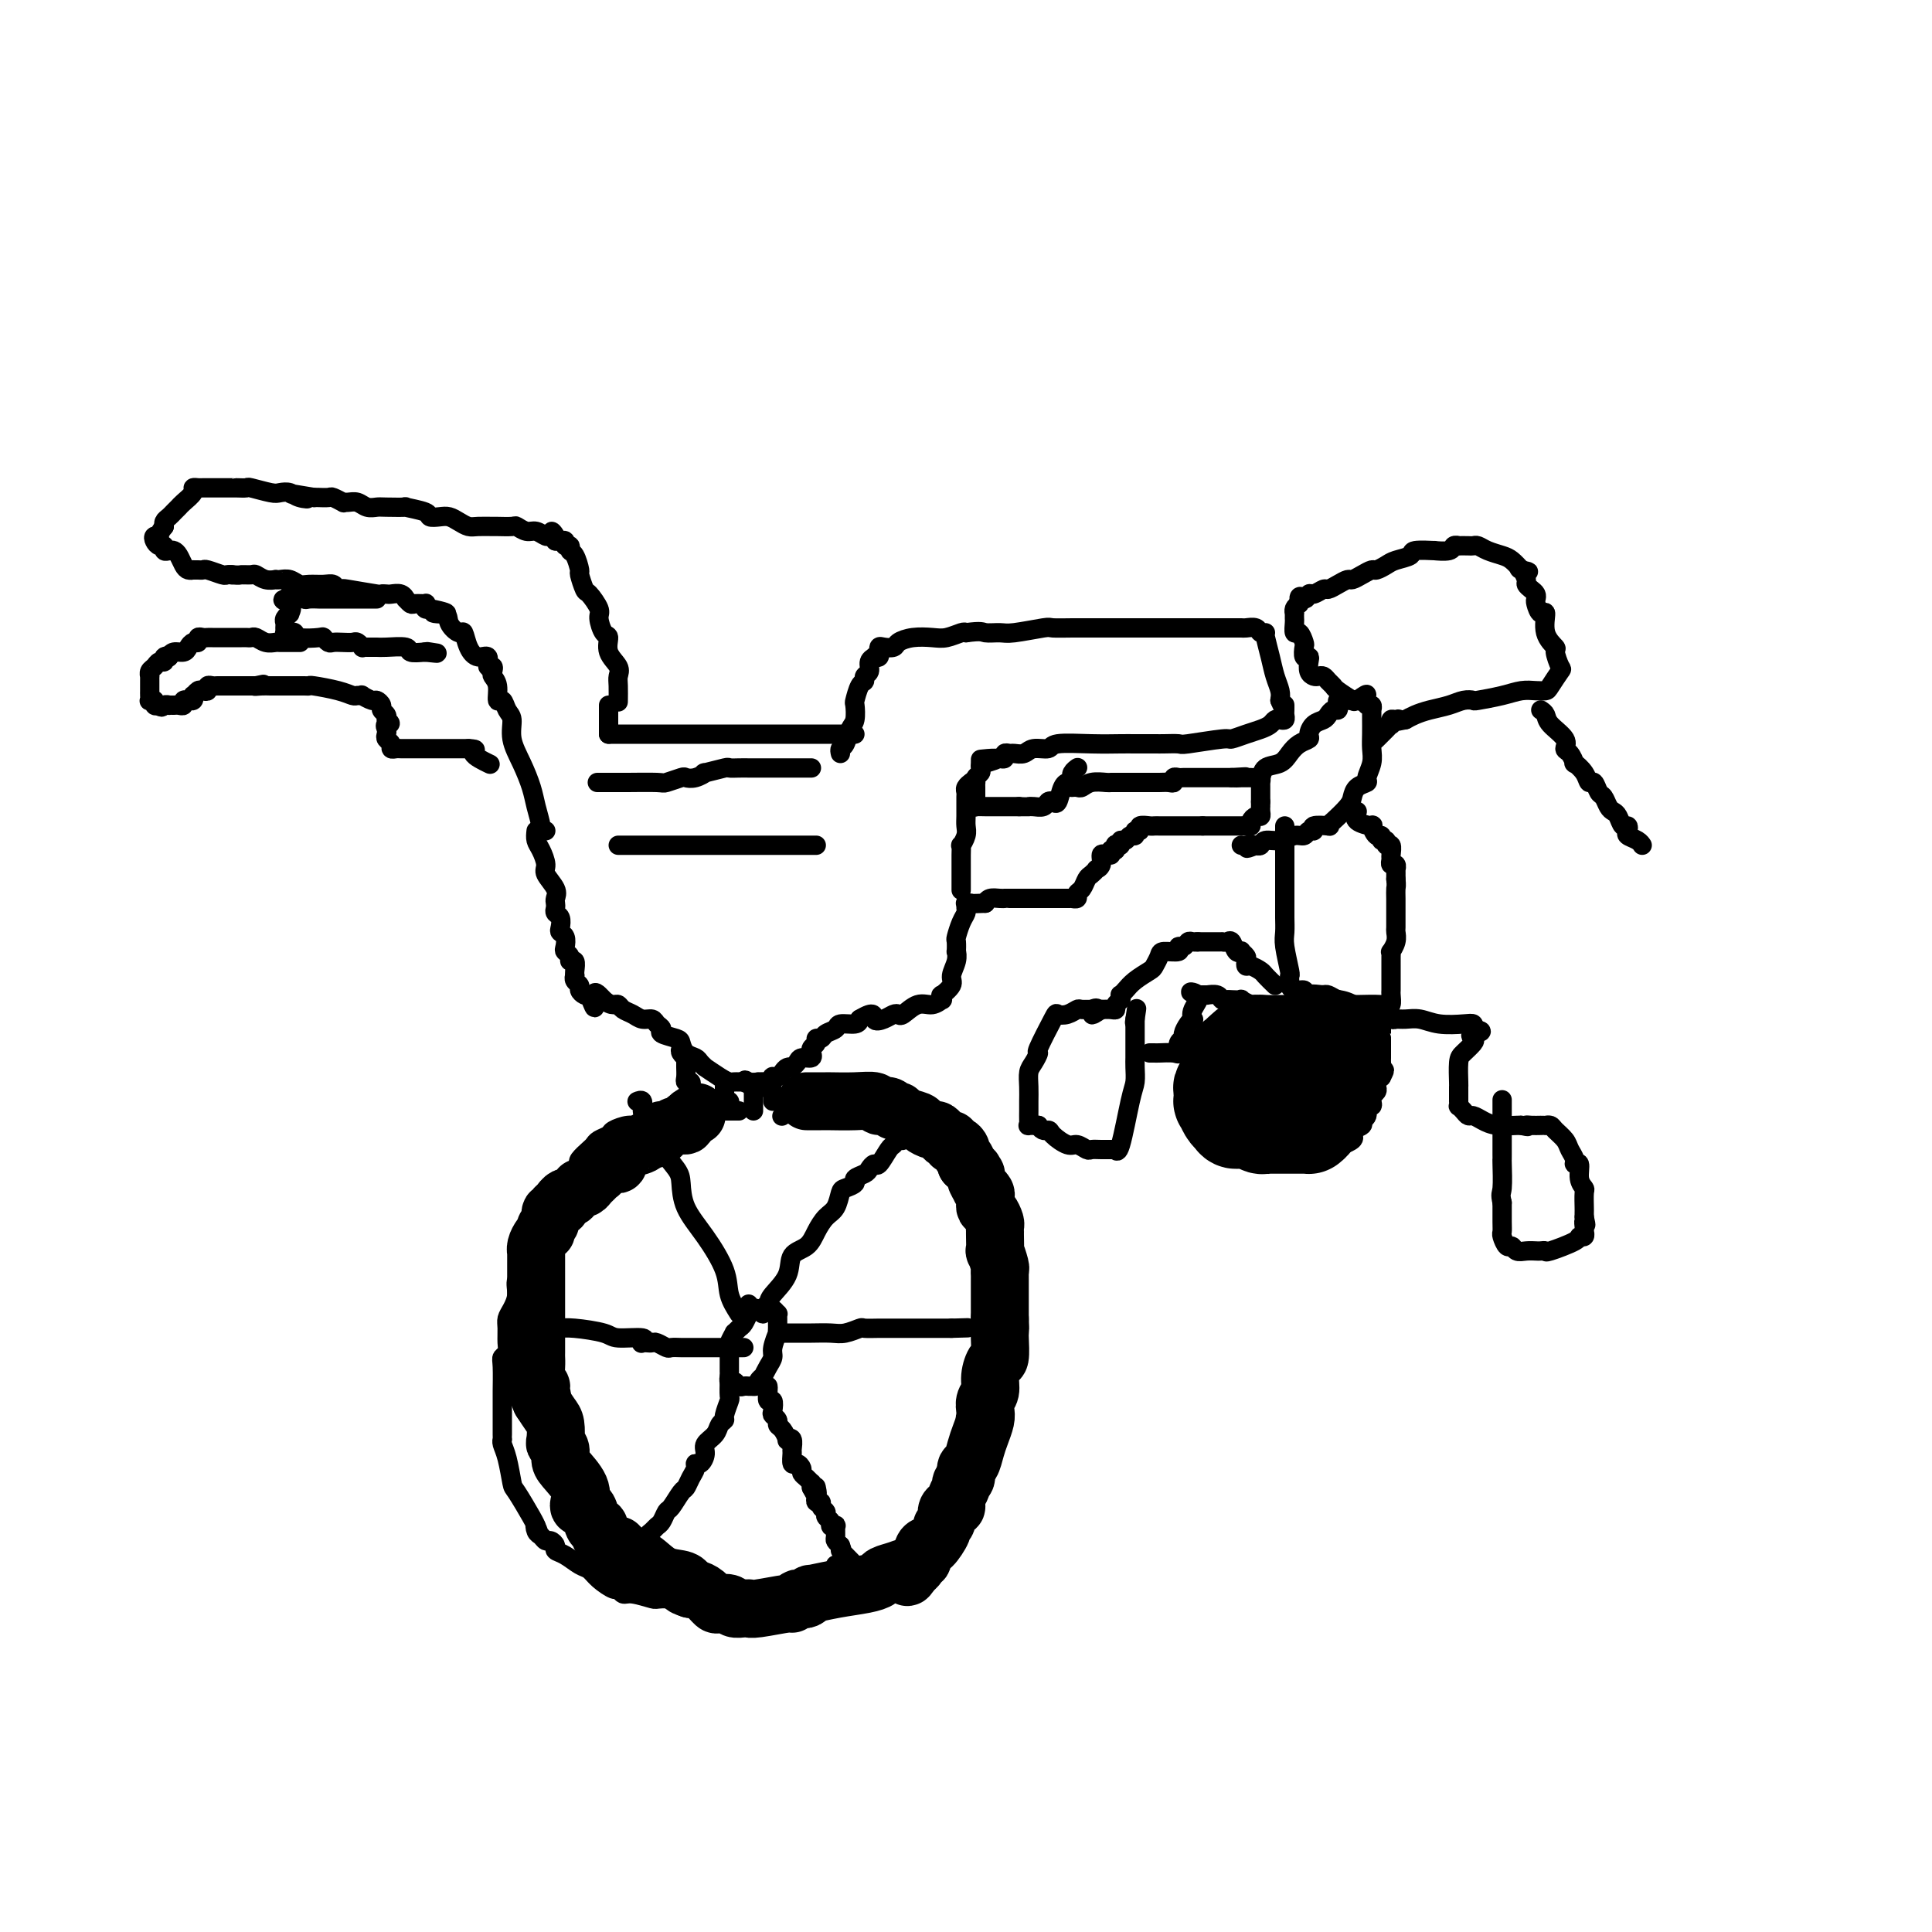 <svg viewBox='0 0 400 400' version='1.1' xmlns='http://www.w3.org/2000/svg' xmlns:xlink='http://www.w3.org/1999/xlink'><g fill='none' stroke='#000000' stroke-width='4' stroke-linecap='round' stroke-linejoin='round'><path d='M128,145c-0.004,0.290 -0.009,0.581 0,0c0.009,-0.581 0.031,-2.033 0,-3c-0.031,-0.967 -0.116,-1.447 0,-2c0.116,-0.553 0.433,-1.177 0,-2c-0.433,-0.823 -1.617,-1.843 -2,-3c-0.383,-1.157 0.034,-2.451 0,-3c-0.034,-0.549 -0.520,-0.354 -1,-1c-0.480,-0.646 -0.956,-2.131 -1,-3c-0.044,-0.869 0.343,-1.120 0,-2c-0.343,-0.880 -1.415,-2.390 -2,-3c-0.585,-0.610 -0.683,-0.320 -1,-1c-0.317,-0.680 -0.855,-2.330 -1,-3c-0.145,-0.670 0.101,-0.361 0,-1c-0.101,-0.639 -0.548,-2.228 -1,-3c-0.452,-0.772 -0.909,-0.729 -1,-1c-0.091,-0.271 0.183,-0.857 0,-1c-0.183,-0.143 -0.822,0.158 -1,0c-0.178,-0.158 0.106,-0.773 0,-1c-0.106,-0.227 -0.602,-0.065 -1,0c-0.398,0.065 -0.699,0.032 -1,0'/><path d='M115,112c-1.650,-3.316 -0.276,-1.605 0,-1c0.276,0.605 -0.546,0.106 -1,0c-0.454,-0.106 -0.539,0.182 -1,0c-0.461,-0.182 -1.297,-0.833 -2,-1c-0.703,-0.167 -1.272,0.152 -2,0c-0.728,-0.152 -1.616,-0.773 -2,-1c-0.384,-0.227 -0.263,-0.060 -1,0c-0.737,0.060 -2.333,0.013 -3,0c-0.667,-0.013 -0.405,0.007 -1,0c-0.595,-0.007 -2.046,-0.040 -3,0c-0.954,0.040 -1.412,0.155 -2,0c-0.588,-0.155 -1.306,-0.580 -2,-1c-0.694,-0.420 -1.365,-0.834 -2,-1c-0.635,-0.166 -1.235,-0.083 -2,0c-0.765,0.083 -1.697,0.166 -2,0c-0.303,-0.166 0.022,-0.581 -1,-1c-1.022,-0.419 -3.390,-0.843 -4,-1c-0.610,-0.157 0.538,-0.046 0,0c-0.538,0.046 -2.764,0.026 -4,0c-1.236,-0.026 -1.484,-0.060 -2,0c-0.516,0.060 -1.299,0.213 -2,0c-0.701,-0.213 -1.319,-0.793 -2,-1c-0.681,-0.207 -1.424,-0.041 -2,0c-0.576,0.041 -0.985,-0.041 -1,0c-0.015,0.041 0.365,0.207 0,0c-0.365,-0.207 -1.473,-0.788 -2,-1c-0.527,-0.212 -0.471,-0.057 -1,0c-0.529,0.057 -1.642,0.015 -2,0c-0.358,-0.015 0.041,-0.004 0,0c-0.041,0.004 -0.520,0.002 -1,0'/><path d='M65,103c-8.152,-1.408 -3.533,-0.429 -2,0c1.533,0.429 -0.020,0.307 -1,0c-0.980,-0.307 -1.385,-0.800 -2,-1c-0.615,-0.200 -1.439,-0.106 -2,0c-0.561,0.106 -0.858,0.225 -2,0c-1.142,-0.225 -3.127,-0.792 -4,-1c-0.873,-0.208 -0.633,-0.056 -1,0c-0.367,0.056 -1.341,0.015 -2,0c-0.659,-0.015 -1.004,-0.004 -1,0c0.004,0.004 0.357,0.001 0,0c-0.357,-0.001 -1.423,-0.000 -2,0c-0.577,0.000 -0.665,0.000 -1,0c-0.335,-0.000 -0.917,-0.001 -1,0c-0.083,0.001 0.333,0.002 0,0c-0.333,-0.002 -1.417,-0.008 -2,0c-0.583,0.008 -0.667,0.029 -1,0c-0.333,-0.029 -0.915,-0.110 -1,0c-0.085,0.110 0.328,0.411 0,1c-0.328,0.589 -1.398,1.467 -2,2c-0.602,0.533 -0.736,0.721 -1,1c-0.264,0.279 -0.659,0.649 -1,1c-0.341,0.351 -0.627,0.682 -1,1c-0.373,0.318 -0.831,0.624 -1,1c-0.169,0.376 -0.048,0.822 0,1c0.048,0.178 0.024,0.089 0,0'/><path d='M34,109c-1.407,1.702 -0.923,1.958 -1,2c-0.077,0.042 -0.715,-0.129 -1,0c-0.285,0.129 -0.217,0.556 0,1c0.217,0.444 0.583,0.903 1,1c0.417,0.097 0.885,-0.168 1,0c0.115,0.168 -0.124,0.770 0,1c0.124,0.230 0.610,0.090 1,0c0.390,-0.090 0.683,-0.129 1,0c0.317,0.129 0.659,0.427 1,1c0.341,0.573 0.683,1.421 1,2c0.317,0.579 0.610,0.887 1,1c0.390,0.113 0.876,0.029 1,0c0.124,-0.029 -0.114,-0.004 0,0c0.114,0.004 0.579,-0.013 1,0c0.421,0.013 0.796,0.056 1,0c0.204,-0.056 0.237,-0.211 1,0c0.763,0.211 2.256,0.789 3,1c0.744,0.211 0.739,0.057 1,0c0.261,-0.057 0.789,-0.016 1,0c0.211,0.016 0.106,0.008 0,0'/><path d='M48,119c1.734,0.150 1.568,0.026 2,0c0.432,-0.026 1.460,0.045 2,0c0.540,-0.045 0.592,-0.208 1,0c0.408,0.208 1.173,0.787 2,1c0.827,0.213 1.716,0.061 2,0c0.284,-0.061 -0.038,-0.030 0,0c0.038,0.030 0.436,0.061 1,0c0.564,-0.061 1.293,-0.213 2,0c0.707,0.213 1.393,0.793 2,1c0.607,0.207 1.134,0.042 2,0c0.866,-0.042 2.072,0.040 3,0c0.928,-0.040 1.577,-0.203 2,0c0.423,0.203 0.620,0.772 1,1c0.380,0.228 0.942,0.113 1,0c0.058,-0.113 -0.389,-0.226 1,0c1.389,0.226 4.613,0.792 6,1c1.387,0.208 0.936,0.060 1,0c0.064,-0.060 0.643,-0.031 1,0c0.357,0.031 0.491,0.065 1,0c0.509,-0.065 1.392,-0.228 2,0c0.608,0.228 0.941,0.846 1,1c0.059,0.154 -0.156,-0.156 0,0c0.156,0.156 0.682,0.778 1,1c0.318,0.222 0.428,0.046 1,0c0.572,-0.046 1.607,0.039 2,0c0.393,-0.039 0.144,-0.203 0,0c-0.144,0.203 -0.184,0.772 0,1c0.184,0.228 0.592,0.114 1,0'/><path d='M89,126c6.456,1.332 2.097,1.164 1,1c-1.097,-0.164 1.067,-0.322 2,0c0.933,0.322 0.634,1.124 1,2c0.366,0.876 1.398,1.826 2,2c0.602,0.174 0.773,-0.429 1,0c0.227,0.429 0.509,1.890 1,3c0.491,1.110 1.189,1.870 2,2c0.811,0.130 1.733,-0.369 2,0c0.267,0.369 -0.121,1.606 0,2c0.121,0.394 0.749,-0.054 1,0c0.251,0.054 0.123,0.612 0,1c-0.123,0.388 -0.240,0.608 0,1c0.240,0.392 0.839,0.957 1,2c0.161,1.043 -0.116,2.564 0,3c0.116,0.436 0.625,-0.212 1,0c0.375,0.212 0.615,1.284 1,2c0.385,0.716 0.915,1.075 1,2c0.085,0.925 -0.274,2.416 0,4c0.274,1.584 1.183,3.262 2,5c0.817,1.738 1.543,3.538 2,5c0.457,1.462 0.645,2.588 1,4c0.355,1.412 0.879,3.110 1,4c0.121,0.890 -0.160,0.970 0,1c0.160,0.030 0.760,0.008 1,0c0.240,-0.008 0.120,-0.004 0,0'/><path d='M126,146c0.000,0.221 0.000,0.441 0,1c0.000,0.559 0.000,1.456 0,2c0.000,0.544 0.000,0.733 0,1c0.000,0.267 0.000,0.610 0,1c-0.000,0.390 0.000,0.826 0,1c-0.000,0.174 0.000,0.087 0,0'/><path d='M126,152c0.464,0.000 0.928,0.000 1,0c0.072,0.000 -0.248,0.000 1,0c1.248,0.000 4.064,0.000 6,0c1.936,0.000 2.992,0.000 4,0c1.008,0.000 1.970,0.000 3,0c1.030,0.000 2.129,0.000 3,0c0.871,0.000 1.513,0.000 2,0c0.487,0.000 0.819,0.000 1,0c0.181,0.000 0.212,0.000 1,0c0.788,0.000 2.333,0.000 3,0c0.667,0.000 0.455,0.000 2,0c1.545,0.000 4.847,0.000 7,0c2.153,0.000 3.156,0.000 4,0c0.844,-0.000 1.527,0.000 2,0c0.473,0.000 0.736,0.000 1,0c0.264,-0.000 0.530,-0.000 1,0c0.470,0.000 1.145,0.000 2,0c0.855,-0.000 1.889,-0.000 3,0c1.111,0.000 2.299,0.000 3,0c0.701,-0.000 0.915,-0.000 1,0c0.085,0.000 0.043,0.000 0,0'/><path d='M124,162c-0.295,0.001 -0.590,0.001 0,0c0.590,-0.001 2.064,-0.004 3,0c0.936,0.004 1.335,0.015 3,0c1.665,-0.015 4.595,-0.055 6,0c1.405,0.055 1.285,0.207 2,0c0.715,-0.207 2.265,-0.772 3,-1c0.735,-0.228 0.656,-0.117 1,0c0.344,0.117 1.110,0.242 2,0c0.890,-0.242 1.904,-0.849 2,-1c0.096,-0.151 -0.726,0.156 0,0c0.726,-0.156 3.001,-0.774 4,-1c0.999,-0.226 0.723,-0.061 1,0c0.277,0.061 1.107,0.016 2,0c0.893,-0.016 1.847,-0.004 2,0c0.153,0.004 -0.497,0.001 0,0c0.497,-0.001 2.140,-0.000 3,0c0.860,0.000 0.938,0.000 2,0c1.062,-0.000 3.108,-0.000 4,0c0.892,0.000 0.631,0.000 1,0c0.369,-0.000 1.369,-0.000 2,0c0.631,0.000 0.895,0.000 1,0c0.105,-0.000 0.053,-0.000 0,0'/><path d='M174,156c-0.091,-0.391 -0.182,-0.781 0,-1c0.182,-0.219 0.636,-0.266 1,-1c0.364,-0.734 0.636,-2.155 1,-3c0.364,-0.845 0.820,-1.115 1,-2c0.180,-0.885 0.086,-2.384 0,-3c-0.086,-0.616 -0.163,-0.349 0,-1c0.163,-0.651 0.564,-2.219 1,-3c0.436,-0.781 0.905,-0.773 1,-1c0.095,-0.227 -0.186,-0.688 0,-1c0.186,-0.312 0.838,-0.475 1,-1c0.162,-0.525 -0.167,-1.413 0,-2c0.167,-0.587 0.829,-0.874 1,-1c0.171,-0.126 -0.151,-0.090 0,0c0.151,0.090 0.774,0.234 1,0c0.226,-0.234 0.053,-0.847 0,-1c-0.053,-0.153 0.012,0.152 0,0c-0.012,-0.152 -0.100,-0.762 0,-1c0.100,-0.238 0.390,-0.102 1,0c0.610,0.102 1.541,0.172 2,0c0.459,-0.172 0.445,-0.586 1,-1c0.555,-0.414 1.679,-0.829 3,-1c1.321,-0.171 2.839,-0.097 4,0c1.161,0.097 1.967,0.219 3,0c1.033,-0.219 2.295,-0.777 3,-1c0.705,-0.223 0.852,-0.112 1,0'/><path d='M200,131c3.378,-0.460 3.322,-0.109 4,0c0.678,0.109 2.088,-0.023 3,0c0.912,0.023 1.324,0.202 3,0c1.676,-0.202 4.615,-0.786 6,-1c1.385,-0.214 1.218,-0.057 2,0c0.782,0.057 2.515,0.015 4,0c1.485,-0.015 2.721,-0.004 4,0c1.279,0.004 2.600,0.001 4,0c1.400,-0.001 2.880,-0.000 4,0c1.120,0.000 1.879,0.000 3,0c1.121,-0.000 2.604,-0.000 4,0c1.396,0.000 2.707,-0.000 4,0c1.293,0.000 2.569,0.000 4,0c1.431,-0.000 3.017,-0.001 4,0c0.983,0.001 1.362,0.004 2,0c0.638,-0.004 1.534,-0.015 2,0c0.466,0.015 0.503,0.056 1,0c0.497,-0.056 1.453,-0.211 2,0c0.547,0.211 0.686,0.786 1,1c0.314,0.214 0.805,0.066 1,0c0.195,-0.066 0.094,-0.050 0,0c-0.094,0.050 -0.183,0.135 0,1c0.183,0.865 0.637,2.510 1,4c0.363,1.490 0.636,2.824 1,4c0.364,1.176 0.818,2.193 1,3c0.182,0.807 0.091,1.403 0,2'/><path d='M265,145c0.999,2.498 0.997,1.244 1,1c0.003,-0.244 0.012,0.522 0,1c-0.012,0.478 -0.044,0.667 0,1c0.044,0.333 0.164,0.810 0,1c-0.164,0.190 -0.613,0.092 -1,0c-0.387,-0.092 -0.714,-0.178 -1,0c-0.286,0.178 -0.533,0.621 -1,1c-0.467,0.379 -1.155,0.694 -2,1c-0.845,0.306 -1.845,0.604 -3,1c-1.155,0.396 -2.463,0.891 -3,1c-0.537,0.109 -0.302,-0.167 -2,0c-1.698,0.167 -5.330,0.777 -7,1c-1.670,0.223 -1.379,0.060 -2,0c-0.621,-0.060 -2.154,-0.016 -3,0c-0.846,0.016 -1.004,0.003 -2,0c-0.996,-0.003 -2.828,0.003 -4,0c-1.172,-0.003 -1.683,-0.016 -3,0c-1.317,0.016 -3.441,0.061 -6,0c-2.559,-0.061 -5.554,-0.227 -7,0c-1.446,0.227 -1.343,0.846 -2,1c-0.657,0.154 -2.075,-0.156 -3,0c-0.925,0.156 -1.357,0.777 -2,1c-0.643,0.223 -1.495,0.046 -2,0c-0.505,-0.046 -0.661,0.039 -1,0c-0.339,-0.039 -0.860,-0.203 -1,0c-0.140,0.203 0.103,0.772 0,1c-0.103,0.228 -0.551,0.114 -1,0'/><path d='M207,157c-7.536,0.560 -2.375,-0.042 -1,0c1.375,0.042 -1.036,0.726 -2,1c-0.964,0.274 -0.482,0.137 0,0'/><path d='M201,162c0.113,-0.086 0.227,-0.173 0,0c-0.227,0.173 -0.793,0.605 -1,1c-0.207,0.395 -0.055,0.753 0,1c0.055,0.247 0.015,0.384 0,1c-0.015,0.616 -0.003,1.712 0,2c0.003,0.288 -0.003,-0.230 0,0c0.003,0.230 0.015,1.209 0,2c-0.015,0.791 -0.057,1.395 0,2c0.057,0.605 0.211,1.212 0,2c-0.211,0.788 -0.789,1.756 -1,2c-0.211,0.244 -0.057,-0.235 0,0c0.057,0.235 0.015,1.185 0,2c-0.015,0.815 -0.004,1.497 0,2c0.004,0.503 0.001,0.828 0,1c-0.001,0.172 -0.000,0.190 0,1c0.000,0.810 0.000,2.410 0,3c-0.000,0.590 -0.000,0.168 0,0c0.000,-0.168 0.000,-0.084 0,0'/><path d='M128,175c0.385,0.000 0.769,0.000 1,0c0.231,0.000 0.308,0.000 1,0c0.692,0.000 2.000,0.000 3,0c1.000,0.000 1.691,0.000 3,0c1.309,0.000 3.235,0.000 5,0c1.765,0.000 3.369,0.000 5,0c1.631,0.000 3.288,0.000 5,0c1.712,0.000 3.480,0.000 5,0c1.520,0.000 2.792,0.000 4,0c1.208,0.000 2.352,0.000 3,0c0.648,0.000 0.800,0.000 1,0c0.200,0.000 0.450,0.000 1,0c0.550,0.000 1.402,0.000 2,0c0.598,0.000 0.944,-0.000 1,0c0.056,0.000 -0.177,0.000 0,0c0.177,0.000 0.765,0.000 1,0c0.235,0.000 0.118,0.000 0,0'/><path d='M78,124c-0.341,0.000 -0.683,0.000 -1,0c-0.317,-0.000 -0.610,-0.000 -1,0c-0.390,0.000 -0.878,0.000 -1,0c-0.122,-0.000 0.122,-0.000 0,0c-0.122,0.000 -0.610,0.000 -1,0c-0.390,-0.000 -0.681,-0.000 -1,0c-0.319,0.000 -0.666,0.000 -1,0c-0.334,-0.000 -0.654,-0.000 -1,0c-0.346,0.000 -0.718,0.000 -1,0c-0.282,-0.000 -0.475,-0.000 -1,0c-0.525,0.000 -1.384,0.001 -2,0c-0.616,-0.001 -0.991,-0.004 -1,0c-0.009,0.004 0.349,0.015 0,0c-0.349,-0.015 -1.404,-0.057 -2,0c-0.596,0.057 -0.734,0.214 -1,0c-0.266,-0.214 -0.659,-0.800 -1,-1c-0.341,-0.200 -0.630,-0.015 -1,0c-0.370,0.015 -0.820,-0.138 -1,0c-0.180,0.138 -0.090,0.569 0,1'/><path d='M60,124c-2.780,0.102 -0.731,0.356 0,1c0.731,0.644 0.143,1.678 0,2c-0.143,0.322 0.158,-0.068 0,0c-0.158,0.068 -0.775,0.592 -1,1c-0.225,0.408 -0.057,0.698 0,1c0.057,0.302 0.005,0.616 0,1c-0.005,0.384 0.037,0.839 0,1c-0.037,0.161 -0.153,0.029 0,0c0.153,-0.029 0.576,0.044 1,0c0.424,-0.044 0.849,-0.204 1,0c0.151,0.204 0.029,0.773 1,1c0.971,0.227 3.037,0.113 4,0c0.963,-0.113 0.825,-0.226 1,0c0.175,0.226 0.662,0.792 1,1c0.338,0.208 0.525,0.060 1,0c0.475,-0.060 1.237,-0.030 2,0c0.763,0.030 1.527,0.061 2,0c0.473,-0.061 0.655,-0.212 1,0c0.345,0.212 0.852,0.789 1,1c0.148,0.211 -0.065,0.055 0,0c0.065,-0.055 0.407,-0.011 1,0c0.593,0.011 1.435,-0.011 2,0c0.565,0.011 0.852,0.054 2,0c1.148,-0.054 3.155,-0.207 4,0c0.845,0.207 0.527,0.773 1,1c0.473,0.227 1.736,0.113 3,0'/><path d='M88,135c4.267,0.467 1.933,0.133 1,0c-0.933,-0.133 -0.467,-0.067 0,0'/><path d='M62,133c0.098,-0.000 0.196,-0.000 0,0c-0.196,0.000 -0.685,0.001 -1,0c-0.315,-0.001 -0.455,-0.004 -1,0c-0.545,0.004 -1.494,0.015 -2,0c-0.506,-0.015 -0.569,-0.057 -1,0c-0.431,0.057 -1.229,0.211 -2,0c-0.771,-0.211 -1.516,-0.789 -2,-1c-0.484,-0.211 -0.707,-0.057 -1,0c-0.293,0.057 -0.656,0.015 -1,0c-0.344,-0.015 -0.668,-0.004 -1,0c-0.332,0.004 -0.670,0.001 -1,0c-0.330,-0.001 -0.652,-0.000 -1,0c-0.348,0.000 -0.723,0.000 -1,0c-0.277,-0.000 -0.456,-0.001 -1,0c-0.544,0.001 -1.451,0.004 -2,0c-0.549,-0.004 -0.738,-0.016 -1,0c-0.262,0.016 -0.595,0.060 -1,0c-0.405,-0.060 -0.881,-0.222 -1,0c-0.119,0.222 0.119,0.829 0,1c-0.119,0.171 -0.595,-0.095 -1,0c-0.405,0.095 -0.737,0.551 -1,1c-0.263,0.449 -0.455,0.890 -1,1c-0.545,0.110 -1.441,-0.111 -2,0c-0.559,0.111 -0.779,0.556 -1,1'/><path d='M35,136c-1.173,0.636 -0.107,0.226 0,0c0.107,-0.226 -0.746,-0.268 -1,0c-0.254,0.268 0.090,0.846 0,1c-0.090,0.154 -0.612,-0.118 -1,0c-0.388,0.118 -0.640,0.624 -1,1c-0.360,0.376 -0.829,0.622 -1,1c-0.171,0.378 -0.046,0.889 0,1c0.046,0.111 0.012,-0.177 0,0c-0.012,0.177 -0.003,0.821 0,1c0.003,0.179 0.001,-0.106 0,0c-0.001,0.106 -0.001,0.603 0,1c0.001,0.397 0.004,0.694 0,1c-0.004,0.306 -0.016,0.622 0,1c0.016,0.378 0.060,0.820 0,1c-0.060,0.180 -0.222,0.100 0,0c0.222,-0.100 0.829,-0.219 1,0c0.171,0.219 -0.094,0.777 0,1c0.094,0.223 0.547,0.112 1,0'/><path d='M33,146c0.472,0.773 0.651,0.207 1,0c0.349,-0.207 0.868,-0.054 1,0c0.132,0.054 -0.123,0.011 0,0c0.123,-0.011 0.626,0.011 1,0c0.374,-0.011 0.621,-0.056 1,0c0.379,0.056 0.890,0.212 1,0c0.110,-0.212 -0.180,-0.793 0,-1c0.180,-0.207 0.832,-0.040 1,0c0.168,0.040 -0.148,-0.045 0,0c0.148,0.045 0.760,0.222 1,0c0.240,-0.222 0.107,-0.843 0,-1c-0.107,-0.157 -0.187,0.150 0,0c0.187,-0.150 0.642,-0.758 1,-1c0.358,-0.242 0.621,-0.117 1,0c0.379,0.117 0.875,0.228 1,0c0.125,-0.228 -0.121,-0.793 0,-1c0.121,-0.207 0.608,-0.055 1,0c0.392,0.055 0.689,0.015 1,0c0.311,-0.015 0.636,-0.004 1,0c0.364,0.004 0.768,0.001 1,0c0.232,-0.001 0.293,-0.000 1,0c0.707,0.000 2.059,0.000 3,0c0.941,-0.000 1.470,-0.000 2,0'/><path d='M53,142c3.060,-0.619 0.711,-0.166 0,0c-0.711,0.166 0.216,0.044 1,0c0.784,-0.044 1.425,-0.012 2,0c0.575,0.012 1.085,0.003 2,0c0.915,-0.003 2.235,-0.001 3,0c0.765,0.001 0.975,-0.001 1,0c0.025,0.001 -0.135,0.003 0,0c0.135,-0.003 0.565,-0.011 1,0c0.435,0.011 0.876,0.041 1,0c0.124,-0.041 -0.068,-0.154 1,0c1.068,0.154 3.394,0.576 5,1c1.606,0.424 2.490,0.850 3,1c0.510,0.150 0.647,0.025 1,0c0.353,-0.025 0.922,0.049 1,0c0.078,-0.049 -0.334,-0.220 0,0c0.334,0.220 1.414,0.832 2,1c0.586,0.168 0.679,-0.109 1,0c0.321,0.109 0.871,0.604 1,1c0.129,0.396 -0.161,0.694 0,1c0.161,0.306 0.774,0.621 1,1c0.226,0.379 0.065,0.823 0,1c-0.065,0.177 -0.032,0.089 0,0'/><path d='M80,149c1.548,1.107 0.419,0.874 0,1c-0.419,0.126 -0.127,0.612 0,1c0.127,0.388 0.090,0.678 0,1c-0.090,0.322 -0.232,0.675 0,1c0.232,0.325 0.837,0.623 1,1c0.163,0.377 -0.115,0.833 0,1c0.115,0.167 0.625,0.045 1,0c0.375,-0.045 0.615,-0.012 1,0c0.385,0.012 0.914,0.003 1,0c0.086,-0.003 -0.273,-0.001 0,0c0.273,0.001 1.177,0.000 2,0c0.823,-0.000 1.565,-0.000 2,0c0.435,0.000 0.565,0.000 1,0c0.435,-0.000 1.177,-0.000 2,0c0.823,0.000 1.726,0.000 2,0c0.274,-0.000 -0.081,-0.000 0,0c0.081,0.000 0.599,0.000 1,0c0.401,-0.000 0.685,-0.000 1,0c0.315,0.000 0.661,0.000 1,0c0.339,-0.000 0.669,-0.000 1,0'/><path d='M97,155c2.524,0.107 0.833,0.375 1,1c0.167,0.625 2.190,1.607 3,2c0.810,0.393 0.405,0.196 0,0'/><path d='M203,158c-0.030,0.331 -0.061,0.662 0,1c0.061,0.338 0.212,0.682 0,1c-0.212,0.318 -0.789,0.610 -1,1c-0.211,0.390 -0.057,0.878 0,1c0.057,0.122 0.015,-0.122 0,0c-0.015,0.122 -0.004,0.611 0,1c0.004,0.389 -0.001,0.679 0,1c0.001,0.321 0.007,0.675 0,1c-0.007,0.325 -0.027,0.623 0,1c0.027,0.377 0.101,0.833 0,1c-0.101,0.167 -0.378,0.045 0,0c0.378,-0.045 1.412,-0.012 2,0c0.588,0.012 0.730,0.003 1,0c0.270,-0.003 0.667,-0.001 1,0c0.333,0.001 0.600,0.000 1,0c0.400,-0.000 0.932,-0.000 1,0c0.068,0.000 -0.328,0.000 0,0c0.328,-0.000 1.379,-0.000 2,0c0.621,0.000 0.810,0.000 1,0'/><path d='M211,167c1.854,-0.001 1.988,-0.004 2,0c0.012,0.004 -0.099,0.014 0,0c0.099,-0.014 0.408,-0.054 1,0c0.592,0.054 1.468,0.200 2,0c0.532,-0.200 0.721,-0.748 1,-1c0.279,-0.252 0.648,-0.210 1,0c0.352,0.210 0.686,0.588 1,0c0.314,-0.588 0.606,-2.143 1,-3c0.394,-0.857 0.889,-1.017 1,-1c0.111,0.017 -0.163,0.211 0,0c0.163,-0.211 0.762,-0.827 1,-1c0.238,-0.173 0.115,0.098 0,0c-0.115,-0.098 -0.223,-0.565 0,-1c0.223,-0.435 0.778,-0.839 1,-1c0.222,-0.161 0.111,-0.081 0,0'/><path d='M222,163c-0.093,0.008 -0.186,0.016 0,0c0.186,-0.016 0.651,-0.057 1,0c0.349,0.057 0.580,0.211 1,0c0.420,-0.211 1.027,-0.789 2,-1c0.973,-0.211 2.310,-0.057 3,0c0.690,0.057 0.733,0.015 1,0c0.267,-0.015 0.757,-0.004 1,0c0.243,0.004 0.239,0.001 1,0c0.761,-0.001 2.287,-0.001 3,0c0.713,0.001 0.612,0.001 1,0c0.388,-0.001 1.266,-0.004 2,0c0.734,0.004 1.324,0.015 2,0c0.676,-0.015 1.437,-0.057 2,0c0.563,0.057 0.929,0.211 1,0c0.071,-0.211 -0.152,-0.789 0,-1c0.152,-0.211 0.680,-0.057 1,0c0.320,0.057 0.431,0.015 1,0c0.569,-0.015 1.596,-0.004 3,0c1.404,0.004 3.186,0.001 4,0c0.814,-0.001 0.661,-0.000 1,0c0.339,0.000 1.169,0.000 2,0'/><path d='M255,161c5.268,-0.309 1.936,-0.083 1,0c-0.936,0.083 0.522,0.023 1,0c0.478,-0.023 -0.026,-0.007 0,0c0.026,0.007 0.581,0.006 1,0c0.419,-0.006 0.701,-0.016 1,0c0.299,0.016 0.616,0.060 1,0c0.384,-0.060 0.835,-0.223 1,0c0.165,0.223 0.044,0.833 0,1c-0.044,0.167 -0.012,-0.110 0,0c0.012,0.110 0.003,0.607 0,1c-0.003,0.393 -0.001,0.683 0,1c0.001,0.317 0.000,0.662 0,1c-0.000,0.338 -0.000,0.669 0,1'/><path d='M261,166c-0.001,1.012 -0.003,1.041 0,1c0.003,-0.041 0.011,-0.152 0,0c-0.011,0.152 -0.041,0.566 0,1c0.041,0.434 0.152,0.887 0,1c-0.152,0.113 -0.566,-0.113 -1,0c-0.434,0.113 -0.886,0.566 -1,1c-0.114,0.434 0.110,0.848 0,1c-0.110,0.152 -0.554,0.041 -1,0c-0.446,-0.041 -0.893,-0.011 -1,0c-0.107,0.011 0.125,0.003 0,0c-0.125,-0.003 -0.607,-0.001 -1,0c-0.393,0.001 -0.697,0.000 -1,0c-0.303,-0.000 -0.606,-0.000 -1,0c-0.394,0.000 -0.879,0.000 -1,0c-0.121,-0.000 0.122,-0.000 0,0c-0.122,0.000 -0.610,0.000 -1,0c-0.390,-0.000 -0.682,-0.000 -1,0c-0.318,0.000 -0.662,0.000 -1,0c-0.338,-0.000 -0.669,-0.000 -1,0'/><path d='M249,171c-1.786,-0.000 -1.252,-0.000 -1,0c0.252,0.000 0.221,0.000 0,0c-0.221,-0.000 -0.633,-0.000 -1,0c-0.367,0.000 -0.690,0.000 -1,0c-0.310,-0.000 -0.608,-0.000 -1,0c-0.392,0.000 -0.878,0.000 -1,0c-0.122,-0.000 0.121,-0.000 0,0c-0.121,0.000 -0.606,0.000 -1,0c-0.394,-0.000 -0.697,-0.000 -1,0c-0.303,0.000 -0.605,0.000 -1,0c-0.395,-0.000 -0.884,-0.001 -1,0c-0.116,0.001 0.142,0.004 0,0c-0.142,-0.004 -0.683,-0.016 -1,0c-0.317,0.016 -0.410,0.061 -1,0c-0.590,-0.061 -1.678,-0.228 -2,0c-0.322,0.228 0.121,0.850 0,1c-0.121,0.150 -0.807,-0.171 -1,0c-0.193,0.171 0.107,0.834 0,1c-0.107,0.166 -0.621,-0.166 -1,0c-0.379,0.166 -0.624,0.828 -1,1c-0.376,0.172 -0.885,-0.146 -1,0c-0.115,0.146 0.162,0.757 0,1c-0.162,0.243 -0.765,0.117 -1,0c-0.235,-0.117 -0.102,-0.224 0,0c0.102,0.224 0.172,0.778 0,1c-0.172,0.222 -0.586,0.111 -1,0'/><path d='M230,176c-0.885,0.993 -0.098,0.974 0,1c0.098,0.026 -0.495,0.097 -1,0c-0.505,-0.097 -0.923,-0.363 -1,0c-0.077,0.363 0.187,1.353 0,2c-0.187,0.647 -0.823,0.951 -1,1c-0.177,0.049 0.106,-0.156 0,0c-0.106,0.156 -0.602,0.672 -1,1c-0.398,0.328 -0.699,0.466 -1,1c-0.301,0.534 -0.602,1.464 -1,2c-0.398,0.536 -0.895,0.680 -1,1c-0.105,0.320 0.180,0.818 0,1c-0.180,0.182 -0.826,0.049 -1,0c-0.174,-0.049 0.125,-0.013 0,0c-0.125,0.013 -0.675,0.004 -1,0c-0.325,-0.004 -0.424,-0.001 -1,0c-0.576,0.001 -1.629,0.000 -2,0c-0.371,-0.000 -0.061,-0.000 -1,0c-0.939,0.000 -3.127,-0.000 -4,0c-0.873,0.000 -0.432,0.000 -1,0c-0.568,-0.000 -2.145,-0.001 -3,0c-0.855,0.001 -0.989,0.003 -1,0c-0.011,-0.003 0.100,-0.011 0,0c-0.100,0.011 -0.412,0.041 -1,0c-0.588,-0.041 -1.454,-0.155 -2,0c-0.546,0.155 -0.773,0.577 -1,1'/><path d='M204,187c-3.404,0.155 -2.912,0.041 -3,0c-0.088,-0.041 -0.754,-0.011 -1,0c-0.246,0.011 -0.070,0.003 0,0c0.070,-0.003 0.035,-0.002 0,0'/><path d='M111,172c-0.079,0.699 -0.157,1.398 0,2c0.157,0.602 0.550,1.107 1,2c0.450,0.893 0.958,2.176 1,3c0.042,0.824 -0.381,1.190 0,2c0.381,0.810 1.565,2.062 2,3c0.435,0.938 0.120,1.560 0,2c-0.120,0.440 -0.046,0.699 0,1c0.046,0.301 0.064,0.644 0,1c-0.064,0.356 -0.210,0.724 0,1c0.210,0.276 0.774,0.459 1,1c0.226,0.541 0.112,1.440 0,2c-0.112,0.560 -0.222,0.780 0,1c0.222,0.220 0.776,0.442 1,1c0.224,0.558 0.116,1.454 0,2c-0.116,0.546 -0.241,0.741 0,1c0.241,0.259 0.849,0.581 1,1c0.151,0.419 -0.155,0.935 0,1c0.155,0.065 0.773,-0.319 1,0c0.227,0.319 0.065,1.342 0,2c-0.065,0.658 -0.032,0.949 0,1c0.032,0.051 0.064,-0.140 0,0c-0.064,0.140 -0.224,0.612 0,1c0.224,0.388 0.833,0.692 1,1c0.167,0.308 -0.109,0.621 0,1c0.109,0.379 0.603,0.822 1,1c0.397,0.178 0.699,0.089 1,0'/><path d='M122,206c1.836,5.216 0.925,1.257 1,0c0.075,-1.257 1.136,0.188 2,1c0.864,0.812 1.529,0.992 2,1c0.471,0.008 0.746,-0.156 1,0c0.254,0.156 0.487,0.633 1,1c0.513,0.367 1.305,0.623 2,1c0.695,0.377 1.294,0.874 2,1c0.706,0.126 1.520,-0.121 2,0c0.480,0.121 0.625,0.609 1,1c0.375,0.391 0.978,0.686 1,1c0.022,0.314 -0.537,0.648 0,1c0.537,0.352 2.171,0.724 3,1c0.829,0.276 0.854,0.456 1,1c0.146,0.544 0.415,1.450 1,2c0.585,0.550 1.487,0.742 2,1c0.513,0.258 0.638,0.581 1,1c0.362,0.419 0.962,0.935 1,1c0.038,0.065 -0.484,-0.322 0,0c0.484,0.322 1.975,1.354 3,2c1.025,0.646 1.584,0.905 2,1c0.416,0.095 0.689,0.026 1,0c0.311,-0.026 0.660,-0.007 1,0c0.340,0.007 0.670,0.004 1,0'/><path d='M154,224c5.211,2.785 2.240,0.746 1,0c-1.240,-0.746 -0.749,-0.199 0,0c0.749,0.199 1.756,0.050 2,0c0.244,-0.050 -0.275,0.001 0,0c0.275,-0.001 1.345,-0.052 2,0c0.655,0.052 0.897,0.207 1,0c0.103,-0.207 0.069,-0.777 0,-1c-0.069,-0.223 -0.172,-0.098 0,0c0.172,0.098 0.620,0.171 1,0c0.380,-0.171 0.694,-0.584 1,-1c0.306,-0.416 0.606,-0.833 1,-1c0.394,-0.167 0.884,-0.082 1,0c0.116,0.082 -0.141,0.162 0,0c0.141,-0.162 0.679,-0.564 1,-1c0.321,-0.436 0.425,-0.904 1,-1c0.575,-0.096 1.622,0.182 2,0c0.378,-0.182 0.086,-0.823 0,-1c-0.086,-0.177 0.033,0.111 0,0c-0.033,-0.111 -0.217,-0.621 0,-1c0.217,-0.379 0.836,-0.626 1,-1c0.164,-0.374 -0.127,-0.875 0,-1c0.127,-0.125 0.671,0.125 1,0c0.329,-0.125 0.442,-0.625 1,-1c0.558,-0.375 1.562,-0.626 2,-1c0.438,-0.374 0.310,-0.870 1,-1c0.690,-0.130 2.197,0.106 3,0c0.803,-0.106 0.901,-0.553 1,-1'/><path d='M178,211c3.371,-2.027 2.800,-0.594 3,0c0.200,0.594 1.173,0.347 2,0c0.827,-0.347 1.509,-0.796 2,-1c0.491,-0.204 0.790,-0.164 1,0c0.210,0.164 0.329,0.451 1,0c0.671,-0.451 1.893,-1.642 3,-2c1.107,-0.358 2.098,0.116 3,0c0.902,-0.116 1.714,-0.822 2,-1c0.286,-0.178 0.048,0.171 0,0c-0.048,-0.171 0.096,-0.864 0,-1c-0.096,-0.136 -0.432,0.285 0,0c0.432,-0.285 1.632,-1.276 2,-2c0.368,-0.724 -0.097,-1.182 0,-2c0.097,-0.818 0.757,-1.996 1,-3c0.243,-1.004 0.068,-1.834 0,-2c-0.068,-0.166 -0.028,0.331 0,0c0.028,-0.331 0.046,-1.490 0,-2c-0.046,-0.510 -0.156,-0.372 0,-1c0.156,-0.628 0.578,-2.024 1,-3c0.422,-0.976 0.844,-1.532 1,-2c0.156,-0.468 0.044,-0.848 0,-1c-0.044,-0.152 -0.022,-0.076 0,0'/><path d='M141,217c-0.113,0.302 -0.227,0.605 0,1c0.227,0.395 0.793,0.883 1,1c0.207,0.117 0.054,-0.136 0,0c-0.054,0.136 -0.011,0.663 0,1c0.011,0.337 -0.011,0.485 0,1c0.011,0.515 0.056,1.395 0,2c-0.056,0.605 -0.211,0.933 0,1c0.211,0.067 0.789,-0.126 1,0c0.211,0.126 0.057,0.572 0,1c-0.057,0.428 -0.016,0.836 0,1c0.016,0.164 0.008,0.082 0,0'/><path d='M150,225c0.002,0.339 0.004,0.678 0,1c-0.004,0.322 -0.015,0.626 0,1c0.015,0.374 0.057,0.819 0,1c-0.057,0.181 -0.211,0.100 0,0c0.211,-0.100 0.788,-0.219 1,0c0.212,0.219 0.061,0.777 0,1c-0.061,0.223 -0.030,0.112 0,0'/><path d='M156,226c0.000,0.303 0.000,0.607 0,1c0.000,0.393 0.000,0.876 0,1c0.000,0.124 0.000,-0.111 0,0c0.000,0.111 -0.000,0.568 0,1c0.000,0.432 0.000,0.838 0,1c0.000,0.162 0.000,0.081 0,0'/><path d='M160,226c0.000,0.310 0.000,0.619 0,1c0.000,0.381 0.000,0.833 0,1c0.000,0.167 0.000,0.048 0,0c0.000,-0.048 0.000,-0.024 0,0'/><path d='M153,230c-0.394,0.000 -0.788,0.000 -1,0c-0.212,-0.000 -0.241,-0.000 -1,0c-0.759,0.000 -2.248,0.000 -3,0c-0.752,-0.000 -0.766,-0.000 -1,0c-0.234,0.000 -0.688,0.000 -1,0c-0.312,-0.000 -0.482,-0.001 -1,0c-0.518,0.001 -1.386,0.004 -2,0c-0.614,-0.004 -0.976,-0.015 -1,0c-0.024,0.015 0.289,0.055 0,0c-0.289,-0.055 -1.181,-0.207 -2,0c-0.819,0.207 -1.564,0.772 -2,1c-0.436,0.228 -0.564,0.118 -1,0c-0.436,-0.118 -1.179,-0.243 -2,0c-0.821,0.243 -1.719,0.853 -2,1c-0.281,0.147 0.056,-0.168 0,0c-0.056,0.168 -0.505,0.818 -1,1c-0.495,0.182 -1.036,-0.106 -2,0c-0.964,0.106 -2.351,0.605 -3,1c-0.649,0.395 -0.560,0.687 -1,1c-0.440,0.313 -1.411,0.647 -2,1c-0.589,0.353 -0.797,0.724 -1,1c-0.203,0.276 -0.400,0.458 -1,1c-0.600,0.542 -1.603,1.444 -2,2c-0.397,0.556 -0.189,0.768 0,1c0.189,0.232 0.359,0.486 0,1c-0.359,0.514 -1.245,1.290 -2,2c-0.755,0.710 -1.377,1.355 -2,2'/><path d='M116,246c-1.835,2.386 -0.922,2.349 -1,3c-0.078,0.651 -1.147,1.988 -2,3c-0.853,1.012 -1.490,1.698 -2,3c-0.510,1.302 -0.892,3.219 -1,4c-0.108,0.781 0.059,0.425 0,1c-0.059,0.575 -0.345,2.079 -1,3c-0.655,0.921 -1.678,1.257 -2,2c-0.322,0.743 0.057,1.893 0,3c-0.057,1.107 -0.550,2.170 -1,3c-0.450,0.830 -0.856,1.427 -1,2c-0.144,0.573 -0.024,1.123 0,2c0.024,0.877 -0.046,2.081 0,3c0.046,0.919 0.208,1.553 0,2c-0.208,0.447 -0.788,0.709 -1,1c-0.212,0.291 -0.057,0.612 0,2c0.057,1.388 0.015,3.842 0,5c-0.015,1.158 -0.004,1.018 0,2c0.004,0.982 0.001,3.086 0,4c-0.001,0.914 -0.001,0.639 0,1c0.001,0.361 0.003,1.357 0,2c-0.003,0.643 -0.011,0.933 0,1c0.011,0.067 0.043,-0.088 0,0c-0.043,0.088 -0.159,0.419 0,1c0.159,0.581 0.592,1.413 1,3c0.408,1.587 0.790,3.931 1,5c0.210,1.069 0.249,0.865 1,2c0.751,1.135 2.215,3.610 3,5c0.785,1.390 0.893,1.695 1,2'/><path d='M111,316c1.096,2.890 0.335,0.616 0,0c-0.335,-0.616 -0.243,0.426 0,1c0.243,0.574 0.638,0.679 1,1c0.362,0.321 0.690,0.859 1,1c0.310,0.141 0.600,-0.113 1,0c0.400,0.113 0.908,0.593 1,1c0.092,0.407 -0.233,0.741 0,1c0.233,0.259 1.026,0.441 2,1c0.974,0.559 2.131,1.494 3,2c0.869,0.506 1.451,0.585 2,1c0.549,0.415 1.065,1.168 2,2c0.935,0.832 2.290,1.743 3,2c0.710,0.257 0.777,-0.141 1,0c0.223,0.141 0.602,0.823 1,1c0.398,0.177 0.814,-0.149 2,0c1.186,0.149 3.141,0.772 4,1c0.859,0.228 0.623,0.061 2,0c1.377,-0.061 4.365,-0.016 6,0c1.635,0.016 1.915,0.004 3,0c1.085,-0.004 2.976,-0.000 4,0c1.024,0.000 1.181,-0.003 2,0c0.819,0.003 2.302,0.011 3,0c0.698,-0.011 0.613,-0.042 1,0c0.387,0.042 1.246,0.156 2,0c0.754,-0.156 1.402,-0.581 2,-1c0.598,-0.419 1.146,-0.833 2,-1c0.854,-0.167 2.012,-0.086 3,0c0.988,0.086 1.804,0.177 3,0c1.196,-0.177 2.770,-0.622 4,-1c1.230,-0.378 2.115,-0.689 3,-1'/><path d='M175,327c6.606,-0.555 3.120,0.059 2,0c-1.120,-0.059 0.124,-0.790 1,-1c0.876,-0.210 1.383,0.100 2,0c0.617,-0.100 1.342,-0.612 2,-1c0.658,-0.388 1.248,-0.653 2,-1c0.752,-0.347 1.664,-0.775 2,-1c0.336,-0.225 0.094,-0.246 1,-1c0.906,-0.754 2.960,-2.240 4,-3c1.040,-0.760 1.066,-0.792 1,-1c-0.066,-0.208 -0.224,-0.590 0,-1c0.224,-0.410 0.831,-0.846 1,-1c0.169,-0.154 -0.098,-0.026 0,0c0.098,0.026 0.561,-0.051 1,-1c0.439,-0.949 0.854,-2.769 1,-4c0.146,-1.231 0.023,-1.871 0,-2c-0.023,-0.129 0.053,0.253 0,0c-0.053,-0.253 -0.236,-1.142 0,-2c0.236,-0.858 0.890,-1.686 1,-2c0.110,-0.314 -0.324,-0.116 0,-1c0.324,-0.884 1.406,-2.850 2,-4c0.594,-1.150 0.699,-1.483 1,-2c0.301,-0.517 0.798,-1.219 1,-2c0.202,-0.781 0.110,-1.640 0,-2c-0.110,-0.360 -0.240,-0.221 0,-1c0.240,-0.779 0.848,-2.477 1,-3c0.152,-0.523 -0.151,0.128 0,0c0.151,-0.128 0.758,-1.037 1,-2c0.242,-0.963 0.121,-1.982 0,-3'/><path d='M202,285c1.853,-5.326 1.985,-3.142 2,-3c0.015,0.142 -0.087,-1.760 0,-3c0.087,-1.240 0.363,-1.819 1,-3c0.637,-1.181 1.635,-2.965 2,-4c0.365,-1.035 0.098,-1.323 0,-2c-0.098,-0.677 -0.026,-1.743 0,-2c0.026,-0.257 0.007,0.296 0,0c-0.007,-0.296 -0.002,-1.441 0,-2c0.002,-0.559 0.001,-0.530 0,-1c-0.001,-0.470 -0.001,-1.437 0,-2c0.001,-0.563 0.002,-0.722 0,-1c-0.002,-0.278 -0.007,-0.674 0,-1c0.007,-0.326 0.026,-0.580 0,-1c-0.026,-0.420 -0.097,-1.004 0,-1c0.097,0.004 0.363,0.596 0,-1c-0.363,-1.596 -1.355,-5.379 -2,-7c-0.645,-1.621 -0.944,-1.079 -1,-1c-0.056,0.079 0.129,-0.304 0,-1c-0.129,-0.696 -0.573,-1.705 -1,-2c-0.427,-0.295 -0.836,0.125 -1,0c-0.164,-0.125 -0.082,-0.793 0,-1c0.082,-0.207 0.164,0.047 0,0c-0.164,-0.047 -0.572,-0.397 -1,-1c-0.428,-0.603 -0.874,-1.461 -1,-2c-0.126,-0.539 0.068,-0.760 0,-1c-0.068,-0.240 -0.400,-0.498 -1,-1c-0.600,-0.502 -1.470,-1.248 -2,-2c-0.530,-0.752 -0.720,-1.510 -1,-2c-0.280,-0.490 -0.652,-0.711 -1,-1c-0.348,-0.289 -0.674,-0.644 -1,-1'/><path d='M194,235c-1.943,-3.877 -0.299,-1.568 0,-1c0.299,0.568 -0.746,-0.605 -1,-1c-0.254,-0.395 0.282,-0.014 0,0c-0.282,0.014 -1.381,-0.340 -2,-1c-0.619,-0.660 -0.757,-1.627 -1,-2c-0.243,-0.373 -0.591,-0.153 -1,0c-0.409,0.153 -0.878,0.237 -1,0c-0.122,-0.237 0.105,-0.795 0,-1c-0.105,-0.205 -0.541,-0.055 -1,0c-0.459,0.055 -0.940,0.016 -1,0c-0.060,-0.016 0.301,-0.008 0,0c-0.301,0.008 -1.264,0.016 -2,0c-0.736,-0.016 -1.245,-0.057 -2,0c-0.755,0.057 -1.757,0.211 -2,0c-0.243,-0.211 0.272,-0.789 0,-1c-0.272,-0.211 -1.332,-0.057 -2,0c-0.668,0.057 -0.946,0.015 -1,0c-0.054,-0.015 0.116,-0.004 0,0c-0.116,0.004 -0.517,0.001 -1,0c-0.483,-0.001 -1.048,-0.000 -2,0c-0.952,0.000 -2.293,0.000 -3,0c-0.707,-0.000 -0.781,-0.000 -1,0c-0.219,0.000 -0.584,0.000 -1,0c-0.416,-0.000 -0.885,-0.000 -1,0c-0.115,0.000 0.124,0.000 0,0c-0.124,-0.000 -0.610,-0.000 -1,0c-0.390,0.000 -0.683,0.000 -1,0c-0.317,-0.000 -0.659,-0.000 -1,0'/><path d='M165,228c-3.471,-0.138 -1.647,0.018 -1,0c0.647,-0.018 0.117,-0.211 0,0c-0.117,0.211 0.179,0.827 0,1c-0.179,0.173 -0.831,-0.098 -1,0c-0.169,0.098 0.147,0.565 0,1c-0.147,0.435 -0.756,0.839 -1,1c-0.244,0.161 -0.122,0.081 0,0'/><path d='M155,270c0.007,0.295 0.013,0.589 0,1c-0.013,0.411 -0.046,0.937 0,1c0.046,0.063 0.171,-0.339 0,0c-0.171,0.339 -0.638,1.418 -1,2c-0.362,0.582 -0.619,0.667 -1,1c-0.381,0.333 -0.887,0.915 -1,1c-0.113,0.085 0.166,-0.327 0,0c-0.166,0.327 -0.776,1.394 -1,2c-0.224,0.606 -0.060,0.753 0,1c0.060,0.247 0.016,0.594 0,1c-0.016,0.406 -0.004,0.869 0,1c0.004,0.131 0.001,-0.071 0,0c-0.001,0.071 -0.001,0.415 0,1c0.001,0.585 0.003,1.409 0,2c-0.003,0.591 -0.012,0.947 0,1c0.012,0.053 0.044,-0.196 0,0c-0.044,0.196 -0.166,0.837 0,1c0.166,0.163 0.618,-0.153 1,0c0.382,0.153 0.694,0.773 1,1c0.306,0.227 0.608,0.061 1,0c0.392,-0.061 0.875,-0.016 1,0c0.125,0.016 -0.107,0.005 0,0c0.107,-0.005 0.554,-0.002 1,0'/><path d='M156,287c0.936,0.150 0.777,-0.474 1,-1c0.223,-0.526 0.829,-0.954 1,-1c0.171,-0.046 -0.094,0.292 0,0c0.094,-0.292 0.547,-1.212 1,-2c0.453,-0.788 0.906,-1.444 1,-2c0.094,-0.556 -0.171,-1.014 0,-2c0.171,-0.986 0.778,-2.502 1,-3c0.222,-0.498 0.059,0.020 0,0c-0.059,-0.020 -0.015,-0.579 0,-1c0.015,-0.421 0.001,-0.705 0,-1c-0.001,-0.295 0.011,-0.601 0,-1c-0.011,-0.399 -0.044,-0.892 0,-1c0.044,-0.108 0.167,0.167 0,0c-0.167,-0.167 -0.622,-0.778 -1,-1c-0.378,-0.222 -0.680,-0.056 -1,0c-0.320,0.056 -0.659,0.001 -1,0c-0.341,-0.001 -0.684,0.052 -1,0c-0.316,-0.052 -0.607,-0.210 -1,0c-0.393,0.210 -0.890,0.788 -1,1c-0.110,0.212 0.166,0.057 0,0c-0.166,-0.057 -0.776,-0.015 -1,0c-0.224,0.015 -0.064,0.004 0,0c0.064,-0.004 0.032,-0.002 0,0'/><path d='M153,272c-0.823,-1.298 -1.646,-2.595 -2,-4c-0.354,-1.405 -0.239,-2.916 -1,-5c-0.761,-2.084 -2.397,-4.739 -4,-7c-1.603,-2.261 -3.174,-4.127 -4,-6c-0.826,-1.873 -0.907,-3.751 -1,-5c-0.093,-1.249 -0.197,-1.867 -1,-3c-0.803,-1.133 -2.305,-2.780 -3,-4c-0.695,-1.220 -0.582,-2.011 -1,-3c-0.418,-0.989 -1.366,-2.174 -2,-3c-0.634,-0.826 -0.954,-1.293 -1,-2c-0.046,-0.707 0.184,-1.653 0,-2c-0.184,-0.347 -0.780,-0.093 -1,0c-0.220,0.093 -0.063,0.027 0,0c0.063,-0.027 0.031,-0.013 0,0'/><path d='M159,270c-0.394,0.258 -0.788,0.517 -1,1c-0.212,0.483 -0.241,1.191 0,1c0.241,-0.191 0.754,-1.282 1,-2c0.246,-0.718 0.226,-1.063 1,-2c0.774,-0.937 2.343,-2.468 3,-4c0.657,-1.532 0.403,-3.067 1,-4c0.597,-0.933 2.044,-1.266 3,-2c0.956,-0.734 1.421,-1.870 2,-3c0.579,-1.130 1.274,-2.253 2,-3c0.726,-0.747 1.485,-1.117 2,-2c0.515,-0.883 0.786,-2.278 1,-3c0.214,-0.722 0.372,-0.770 1,-1c0.628,-0.230 1.727,-0.640 2,-1c0.273,-0.360 -0.279,-0.668 0,-1c0.279,-0.332 1.388,-0.688 2,-1c0.612,-0.312 0.727,-0.580 1,-1c0.273,-0.420 0.703,-0.992 1,-1c0.297,-0.008 0.461,0.550 1,0c0.539,-0.550 1.453,-2.207 2,-3c0.547,-0.793 0.729,-0.723 1,-1c0.271,-0.277 0.632,-0.901 1,-1c0.368,-0.099 0.742,0.327 1,0c0.258,-0.327 0.399,-1.407 1,-2c0.601,-0.593 1.662,-0.698 2,-1c0.338,-0.302 -0.046,-0.801 0,-1c0.046,-0.199 0.523,-0.100 1,0'/><path d='M191,232c2.644,-2.111 0.756,0.111 0,1c-0.756,0.889 -0.378,0.444 0,0'/><path d='M159,287c0.030,0.182 0.059,0.363 0,1c-0.059,0.637 -0.208,1.729 0,2c0.208,0.271 0.773,-0.278 1,0c0.227,0.278 0.116,1.383 0,2c-0.116,0.617 -0.237,0.747 0,1c0.237,0.253 0.833,0.629 1,1c0.167,0.371 -0.095,0.739 0,1c0.095,0.261 0.547,0.417 1,1c0.453,0.583 0.906,1.594 1,2c0.094,0.406 -0.172,0.208 0,0c0.172,-0.208 0.781,-0.424 1,0c0.219,0.424 0.049,1.490 0,2c-0.049,0.510 0.025,0.465 0,1c-0.025,0.535 -0.147,1.649 0,2c0.147,0.351 0.565,-0.060 1,0c0.435,0.060 0.887,0.590 1,1c0.113,0.410 -0.113,0.701 0,1c0.113,0.299 0.566,0.606 1,1c0.434,0.394 0.847,0.875 1,1c0.153,0.125 0.044,-0.107 0,0c-0.044,0.107 -0.022,0.554 0,1'/><path d='M168,308c1.620,3.200 1.170,0.699 1,0c-0.170,-0.699 -0.061,0.404 0,1c0.061,0.596 0.073,0.684 0,1c-0.073,0.316 -0.231,0.858 0,1c0.231,0.142 0.851,-0.117 1,0c0.149,0.117 -0.171,0.609 0,1c0.171,0.391 0.834,0.680 1,1c0.166,0.320 -0.166,0.673 0,1c0.166,0.327 0.829,0.630 1,1c0.171,0.370 -0.151,0.806 0,1c0.151,0.194 0.775,0.146 1,0c0.225,-0.146 0.050,-0.390 0,0c-0.050,0.390 0.025,1.413 0,2c-0.025,0.587 -0.150,0.739 0,1c0.150,0.261 0.575,0.630 1,1'/><path d='M174,320c0.822,1.978 -0.121,0.922 0,1c0.121,0.078 1.308,1.289 2,2c0.692,0.711 0.889,0.923 1,1c0.111,0.077 0.135,0.021 0,0c-0.135,-0.021 -0.428,-0.006 -1,0c-0.572,0.006 -1.423,0.001 -2,0c-0.577,-0.001 -0.879,-0.000 -1,0c-0.121,0.000 -0.060,0.000 0,0'/><path d='M151,285c0.009,0.091 0.017,0.181 0,1c-0.017,0.819 -0.061,2.365 0,3c0.061,0.635 0.225,0.358 0,1c-0.225,0.642 -0.838,2.202 -1,3c-0.162,0.798 0.129,0.832 0,1c-0.129,0.168 -0.678,0.469 -1,1c-0.322,0.531 -0.416,1.290 -1,2c-0.584,0.710 -1.658,1.369 -2,2c-0.342,0.631 0.049,1.232 0,2c-0.049,0.768 -0.538,1.702 -1,2c-0.462,0.298 -0.896,-0.038 -1,0c-0.104,0.038 0.123,0.452 0,1c-0.123,0.548 -0.596,1.231 -1,2c-0.404,0.769 -0.738,1.624 -1,2c-0.262,0.376 -0.451,0.272 -1,1c-0.549,0.728 -1.456,2.289 -2,3c-0.544,0.711 -0.724,0.572 -1,1c-0.276,0.428 -0.648,1.424 -1,2c-0.352,0.576 -0.686,0.731 -1,1c-0.314,0.269 -0.609,0.652 -1,1c-0.391,0.348 -0.878,0.660 -1,1c-0.122,0.340 0.121,0.708 0,1c-0.121,0.292 -0.607,0.509 -1,1c-0.393,0.491 -0.693,1.255 -1,2c-0.307,0.745 -0.621,1.470 -1,2c-0.379,0.530 -0.823,0.866 -1,1c-0.177,0.134 -0.089,0.067 0,0'/><path d='M130,325c-2.563,3.569 -1.470,1.493 -1,1c0.470,-0.493 0.319,0.598 0,1c-0.319,0.402 -0.805,0.115 -1,0c-0.195,-0.115 -0.097,-0.057 0,0'/><path d='M154,279c-0.326,0.000 -0.651,0.000 -1,0c-0.349,-0.000 -0.720,-0.000 -2,0c-1.280,0.000 -3.469,0.000 -5,0c-1.531,-0.000 -2.403,-0.000 -3,0c-0.597,0.000 -0.918,0.001 -1,0c-0.082,-0.001 0.076,-0.004 0,0c-0.076,0.004 -0.388,0.015 -1,0c-0.612,-0.015 -1.526,-0.057 -2,0c-0.474,0.057 -0.509,0.211 -1,0c-0.491,-0.211 -1.439,-0.788 -2,-1c-0.561,-0.212 -0.734,-0.061 -1,0c-0.266,0.061 -0.624,0.031 -1,0c-0.376,-0.031 -0.768,-0.064 -1,0c-0.232,0.064 -0.303,0.224 0,0c0.303,-0.224 0.978,-0.830 0,-1c-0.978,-0.170 -3.611,0.098 -5,0c-1.389,-0.098 -1.535,-0.562 -3,-1c-1.465,-0.438 -4.248,-0.849 -6,-1c-1.752,-0.151 -2.472,-0.041 -3,0c-0.528,0.041 -0.865,0.012 -1,0c-0.135,-0.012 -0.067,-0.006 0,0'/><path d='M115,275c-6.211,-0.619 -2.239,-0.166 -1,0c1.239,0.166 -0.256,0.044 -1,0c-0.744,-0.044 -0.735,-0.012 -1,0c-0.265,0.012 -0.802,0.003 -1,0c-0.198,-0.003 -0.057,-0.001 0,0c0.057,0.001 0.028,0.000 0,0'/><path d='M162,276c0.259,0.001 0.519,0.001 1,0c0.481,-0.001 1.184,-0.004 2,0c0.816,0.004 1.747,0.015 3,0c1.253,-0.015 2.829,-0.057 4,0c1.171,0.057 1.938,0.211 3,0c1.062,-0.211 2.421,-0.789 3,-1c0.579,-0.211 0.379,-0.057 1,0c0.621,0.057 2.064,0.015 3,0c0.936,-0.015 1.364,-0.004 2,0c0.636,0.004 1.480,0.001 2,0c0.520,-0.001 0.716,-0.000 1,0c0.284,0.000 0.656,0.000 1,0c0.344,-0.000 0.660,-0.000 1,0c0.340,0.000 0.703,0.000 1,0c0.297,-0.000 0.527,-0.000 1,0c0.473,0.000 1.187,0.000 2,0c0.813,-0.000 1.723,-0.000 2,0c0.277,0.000 -0.079,0.000 0,0c0.079,-0.000 0.594,-0.000 1,0c0.406,0.000 0.703,0.000 1,0'/><path d='M197,275c5.833,-0.167 2.917,-0.083 0,0'/></g>
<g fill='none' stroke='#000000' stroke-width='12' stroke-linecap='round' stroke-linejoin='round'><path d='M167,228c0.331,-0.000 0.663,-0.000 1,0c0.337,0.000 0.680,0.000 1,0c0.320,-0.000 0.618,-0.001 1,0c0.382,0.001 0.847,0.004 1,0c0.153,-0.004 -0.005,-0.016 1,0c1.005,0.016 3.172,0.061 5,0c1.828,-0.061 3.316,-0.227 4,0c0.684,0.227 0.562,0.848 1,1c0.438,0.152 1.435,-0.167 2,0c0.565,0.167 0.700,0.818 1,1c0.300,0.182 0.767,-0.105 1,0c0.233,0.105 0.233,0.601 1,1c0.767,0.399 2.300,0.699 3,1c0.700,0.301 0.565,0.601 1,1c0.435,0.399 1.440,0.896 2,1c0.560,0.104 0.676,-0.183 1,0c0.324,0.183 0.857,0.838 1,1c0.143,0.162 -0.102,-0.168 0,0c0.102,0.168 0.553,0.832 1,1c0.447,0.168 0.889,-0.162 1,0c0.111,0.162 -0.110,0.817 0,1c0.110,0.183 0.551,-0.105 1,0c0.449,0.105 0.905,0.603 1,1c0.095,0.397 -0.170,0.694 0,1c0.170,0.306 0.777,0.621 1,1c0.223,0.379 0.064,0.823 0,1c-0.064,0.177 -0.032,0.089 0,0'/><path d='M200,241c2.636,2.030 1.227,1.103 1,1c-0.227,-0.103 0.728,0.616 1,1c0.272,0.384 -0.137,0.431 0,1c0.137,0.569 0.822,1.658 1,2c0.178,0.342 -0.149,-0.063 0,0c0.149,0.063 0.775,0.593 1,1c0.225,0.407 0.050,0.690 0,1c-0.050,0.310 0.025,0.646 0,1c-0.025,0.354 -0.150,0.726 0,1c0.150,0.274 0.576,0.452 1,1c0.424,0.548 0.846,1.468 1,2c0.154,0.532 0.042,0.676 0,1c-0.042,0.324 -0.012,0.826 0,1c0.012,0.174 0.007,0.019 0,0c-0.007,-0.019 -0.016,0.099 0,1c0.016,0.901 0.057,2.584 0,3c-0.057,0.416 -0.211,-0.435 0,0c0.211,0.435 0.789,2.157 1,3c0.211,0.843 0.057,0.808 0,1c-0.057,0.192 -0.015,0.611 0,1c0.015,0.389 0.004,0.748 0,1c-0.004,0.252 -0.001,0.396 0,1c0.001,0.604 0.000,1.667 0,2c-0.000,0.333 -0.000,-0.066 0,0c0.000,0.066 0.000,0.595 0,1c-0.000,0.405 -0.000,0.686 0,1c0.000,0.314 0.000,0.661 0,1c-0.000,0.339 -0.000,0.668 0,1c0.000,0.332 0.000,0.666 0,1'/><path d='M207,273c0.158,3.489 0.052,2.212 0,2c-0.052,-0.212 -0.052,0.643 0,2c0.052,1.357 0.154,3.217 0,4c-0.154,0.783 -0.563,0.489 -1,1c-0.437,0.511 -0.901,1.827 -1,3c-0.099,1.173 0.167,2.204 0,3c-0.167,0.796 -0.766,1.356 -1,2c-0.234,0.644 -0.104,1.370 0,2c0.104,0.630 0.181,1.162 0,2c-0.181,0.838 -0.622,1.983 -1,3c-0.378,1.017 -0.694,1.908 -1,3c-0.306,1.092 -0.603,2.386 -1,3c-0.397,0.614 -0.895,0.548 -1,1c-0.105,0.452 0.183,1.421 0,2c-0.183,0.579 -0.836,0.767 -1,1c-0.164,0.233 0.162,0.509 0,1c-0.162,0.491 -0.813,1.196 -1,2c-0.187,0.804 0.089,1.708 0,2c-0.089,0.292 -0.544,-0.026 -1,0c-0.456,0.026 -0.914,0.397 -1,1c-0.086,0.603 0.198,1.439 0,2c-0.198,0.561 -0.880,0.845 -1,1c-0.120,0.155 0.323,0.179 0,1c-0.323,0.821 -1.411,2.440 -2,3c-0.589,0.560 -0.679,0.062 -1,0c-0.321,-0.062 -0.873,0.312 -1,1c-0.127,0.688 0.172,1.690 0,2c-0.172,0.310 -0.816,-0.070 -1,0c-0.184,0.070 0.090,0.592 0,1c-0.090,0.408 -0.545,0.704 -1,1'/><path d='M189,325c-1.853,2.952 -0.987,0.833 -1,0c-0.013,-0.833 -0.907,-0.378 -2,0c-1.093,0.378 -2.385,0.680 -3,1c-0.615,0.320 -0.553,0.659 -1,1c-0.447,0.341 -1.405,0.683 -3,1c-1.595,0.317 -3.828,0.607 -6,1c-2.172,0.393 -4.283,0.889 -5,1c-0.717,0.111 -0.039,-0.162 0,0c0.039,0.162 -0.562,0.760 -1,1c-0.438,0.240 -0.712,0.121 -1,0c-0.288,-0.121 -0.589,-0.243 -1,0c-0.411,0.243 -0.933,0.850 -1,1c-0.067,0.150 0.320,-0.156 -1,0c-1.320,0.156 -4.347,0.775 -6,1c-1.653,0.225 -1.933,0.057 -2,0c-0.067,-0.057 0.080,-0.002 0,0c-0.080,0.002 -0.388,-0.050 -1,0c-0.612,0.050 -1.529,0.203 -2,0c-0.471,-0.203 -0.497,-0.762 -1,-1c-0.503,-0.238 -1.483,-0.155 -2,0c-0.517,0.155 -0.572,0.382 -1,0c-0.428,-0.382 -1.231,-1.372 -2,-2c-0.769,-0.628 -1.506,-0.894 -2,-1c-0.494,-0.106 -0.747,-0.053 -1,0'/><path d='M143,329c-2.382,-0.789 -1.338,-0.762 -1,-1c0.338,-0.238 -0.029,-0.743 -1,-1c-0.971,-0.257 -2.546,-0.268 -4,-1c-1.454,-0.732 -2.786,-2.186 -4,-3c-1.214,-0.814 -2.310,-0.989 -3,-1c-0.690,-0.011 -0.974,0.140 -1,0c-0.026,-0.140 0.205,-0.573 0,-1c-0.205,-0.427 -0.846,-0.849 -1,-1c-0.154,-0.151 0.179,-0.033 0,0c-0.179,0.033 -0.870,-0.020 -1,0c-0.130,0.020 0.302,0.113 0,0c-0.302,-0.113 -1.338,-0.433 -2,-1c-0.662,-0.567 -0.951,-1.382 -1,-2c-0.049,-0.618 0.141,-1.041 0,-1c-0.141,0.041 -0.613,0.545 -1,0c-0.387,-0.545 -0.689,-2.140 -1,-3c-0.311,-0.860 -0.629,-0.986 -1,-1c-0.371,-0.014 -0.793,0.085 -1,0c-0.207,-0.085 -0.198,-0.355 0,-1c0.198,-0.645 0.585,-1.665 0,-3c-0.585,-1.335 -2.143,-2.986 -3,-4c-0.857,-1.014 -1.014,-1.392 -1,-2c0.014,-0.608 0.198,-1.446 0,-2c-0.198,-0.554 -0.777,-0.822 -1,-1c-0.223,-0.178 -0.091,-0.264 0,-1c0.091,-0.736 0.140,-2.121 0,-3c-0.140,-0.879 -0.469,-1.251 -1,-2c-0.531,-0.749 -1.266,-1.874 -2,-3'/><path d='M112,290c-2.007,-4.667 -0.524,-1.834 0,-1c0.524,0.834 0.088,-0.330 0,-1c-0.088,-0.670 0.173,-0.847 0,-1c-0.173,-0.153 -0.778,-0.282 -1,-1c-0.222,-0.718 -0.059,-2.027 0,-3c0.059,-0.973 0.016,-1.612 0,-2c-0.016,-0.388 -0.004,-0.524 0,-1c0.004,-0.476 0.001,-1.291 0,-2c-0.001,-0.709 -0.000,-1.312 0,-2c0.000,-0.688 0.000,-1.460 0,-2c-0.000,-0.540 -0.000,-0.847 0,-2c0.000,-1.153 -0.000,-3.151 0,-4c0.000,-0.849 0.000,-0.549 0,-1c-0.000,-0.451 -0.001,-1.654 0,-2c0.001,-0.346 0.003,0.164 0,-1c-0.003,-1.164 -0.011,-4.000 0,-5c0.011,-1.000 0.042,-0.162 0,0c-0.042,0.162 -0.156,-0.352 0,-1c0.156,-0.648 0.582,-1.429 1,-2c0.418,-0.571 0.829,-0.931 1,-1c0.171,-0.069 0.102,0.154 0,0c-0.102,-0.154 -0.239,-0.686 0,-1c0.239,-0.314 0.852,-0.409 1,-1c0.148,-0.591 -0.170,-1.678 0,-2c0.170,-0.322 0.829,0.120 1,0c0.171,-0.120 -0.146,-0.801 0,-1c0.146,-0.199 0.756,0.086 1,0c0.244,-0.086 0.122,-0.543 0,-1'/><path d='M116,249c1.183,-1.729 1.640,-1.051 2,-1c0.360,0.051 0.621,-0.525 1,-1c0.379,-0.475 0.875,-0.848 1,-1c0.125,-0.152 -0.120,-0.083 0,0c0.120,0.083 0.607,0.181 1,0c0.393,-0.181 0.692,-0.640 1,-1c0.308,-0.360 0.625,-0.622 1,-1c0.375,-0.378 0.807,-0.872 1,-1c0.193,-0.128 0.147,0.110 0,0c-0.147,-0.110 -0.394,-0.568 0,-1c0.394,-0.432 1.430,-0.837 2,-1c0.570,-0.163 0.676,-0.085 1,0c0.324,0.085 0.868,0.178 1,0c0.132,-0.178 -0.148,-0.626 0,-1c0.148,-0.374 0.722,-0.673 1,-1c0.278,-0.327 0.259,-0.680 1,-1c0.741,-0.320 2.241,-0.606 3,-1c0.759,-0.394 0.777,-0.894 1,-1c0.223,-0.106 0.650,0.183 1,0c0.350,-0.183 0.621,-0.838 1,-1c0.379,-0.162 0.866,0.168 1,0c0.134,-0.168 -0.083,-0.833 0,-1c0.083,-0.167 0.467,0.165 1,0c0.533,-0.165 1.215,-0.828 2,-1c0.785,-0.172 1.673,0.146 2,0c0.327,-0.146 0.093,-0.756 0,-1c-0.093,-0.244 -0.047,-0.122 0,0'/><path d='M142,232c4.190,-2.857 1.667,-1.500 1,-1c-0.667,0.500 0.524,0.143 1,0c0.476,-0.143 0.238,-0.071 0,0'/></g>
<g fill='none' stroke='#000000' stroke-width='4' stroke-linecap='round' stroke-linejoin='round'><path d='M260,161c0.387,0.209 0.775,0.417 1,0c0.225,-0.417 0.289,-1.460 1,-2c0.711,-0.540 2.071,-0.577 3,-1c0.929,-0.423 1.428,-1.230 2,-2c0.572,-0.770 1.218,-1.502 2,-2c0.782,-0.498 1.701,-0.763 2,-1c0.299,-0.237 -0.022,-0.446 0,-1c0.022,-0.554 0.388,-1.454 1,-2c0.612,-0.546 1.471,-0.737 2,-1c0.529,-0.263 0.729,-0.596 1,-1c0.271,-0.404 0.611,-0.879 1,-1c0.389,-0.121 0.825,0.111 1,0c0.175,-0.111 0.088,-0.566 0,-1c-0.088,-0.434 -0.178,-0.848 0,-1c0.178,-0.152 0.625,-0.041 1,0c0.375,0.041 0.678,0.011 1,0c0.322,-0.011 0.663,-0.003 1,0c0.337,0.003 0.668,0.002 1,0'/><path d='M281,145c3.410,-2.458 1.436,-0.602 1,0c-0.436,0.602 0.668,-0.050 1,0c0.332,0.050 -0.107,0.801 0,1c0.107,0.199 0.761,-0.156 1,0c0.239,0.156 0.064,0.821 0,1c-0.064,0.179 -0.018,-0.129 0,0c0.018,0.129 0.006,0.694 0,1c-0.006,0.306 -0.006,0.351 0,1c0.006,0.649 0.017,1.900 0,3c-0.017,1.100 -0.064,2.048 0,3c0.064,0.952 0.238,1.908 0,3c-0.238,1.092 -0.888,2.322 -1,3c-0.112,0.678 0.314,0.805 0,1c-0.314,0.195 -1.367,0.459 -2,1c-0.633,0.541 -0.846,1.361 -1,2c-0.154,0.639 -0.249,1.098 -1,2c-0.751,0.902 -2.158,2.246 -3,3c-0.842,0.754 -1.118,0.919 -1,1c0.118,0.081 0.632,0.078 0,0c-0.632,-0.078 -2.409,-0.232 -3,0c-0.591,0.232 0.005,0.851 0,1c-0.005,0.149 -0.611,-0.171 -1,0c-0.389,0.171 -0.563,0.834 -1,1c-0.437,0.166 -1.139,-0.166 -2,0c-0.861,0.166 -1.880,0.828 -3,1c-1.120,0.172 -2.340,-0.146 -3,0c-0.660,0.146 -0.760,0.756 -1,1c-0.240,0.244 -0.620,0.122 -1,0'/><path d='M260,175c-3.121,1.238 -1.424,0.332 -1,0c0.424,-0.332 -0.424,-0.089 -1,0c-0.576,0.089 -0.879,0.026 -1,0c-0.121,-0.026 -0.061,-0.013 0,0'/><path d='M280,145c0.316,0.202 0.632,0.404 0,0c-0.632,-0.404 -2.211,-1.415 -3,-2c-0.789,-0.585 -0.789,-0.745 -1,-1c-0.211,-0.255 -0.635,-0.606 -1,-1c-0.365,-0.394 -0.673,-0.830 -1,-1c-0.327,-0.170 -0.675,-0.074 -1,0c-0.325,0.074 -0.627,0.127 -1,0c-0.373,-0.127 -0.818,-0.433 -1,-1c-0.182,-0.567 -0.101,-1.393 0,-2c0.101,-0.607 0.220,-0.994 0,-1c-0.220,-0.006 -0.781,0.368 -1,0c-0.219,-0.368 -0.097,-1.479 0,-2c0.097,-0.521 0.170,-0.454 0,-1c-0.170,-0.546 -0.581,-1.705 -1,-2c-0.419,-0.295 -0.844,0.276 -1,0c-0.156,-0.276 -0.043,-1.397 0,-2c0.043,-0.603 0.014,-0.686 0,-1c-0.014,-0.314 -0.014,-0.857 0,-1c0.014,-0.143 0.042,0.115 0,0c-0.042,-0.115 -0.155,-0.604 0,-1c0.155,-0.396 0.577,-0.698 1,-1'/><path d='M269,125c-0.290,-2.482 0.485,-1.186 1,-1c0.515,0.186 0.771,-0.737 1,-1c0.229,-0.263 0.433,0.136 1,0c0.567,-0.136 1.499,-0.806 2,-1c0.501,-0.194 0.571,0.089 1,0c0.429,-0.089 1.218,-0.550 2,-1c0.782,-0.450 1.556,-0.890 2,-1c0.444,-0.110 0.556,0.111 1,0c0.444,-0.111 1.220,-0.555 2,-1c0.780,-0.445 1.565,-0.893 2,-1c0.435,-0.107 0.519,0.125 1,0c0.481,-0.125 1.360,-0.608 2,-1c0.640,-0.392 1.040,-0.694 2,-1c0.960,-0.306 2.478,-0.617 3,-1c0.522,-0.383 0.048,-0.838 1,-1c0.952,-0.162 3.331,-0.029 4,0c0.669,0.029 -0.373,-0.045 0,0c0.373,0.045 2.159,0.208 3,0c0.841,-0.208 0.736,-0.788 1,-1c0.264,-0.212 0.896,-0.058 1,0c0.104,0.058 -0.321,0.018 0,0c0.321,-0.018 1.388,-0.016 2,0c0.612,0.016 0.769,0.045 1,0c0.231,-0.045 0.537,-0.164 1,0c0.463,0.164 1.083,0.611 2,1c0.917,0.389 2.132,0.720 3,1c0.868,0.280 1.391,0.509 2,1c0.609,0.491 1.305,1.246 2,2'/><path d='M315,118c2.802,0.648 0.806,0.268 0,0c-0.806,-0.268 -0.422,-0.423 0,0c0.422,0.423 0.884,1.423 1,2c0.116,0.577 -0.113,0.730 0,1c0.113,0.270 0.569,0.655 1,1c0.431,0.345 0.838,0.649 1,1c0.162,0.351 0.080,0.747 0,1c-0.080,0.253 -0.157,0.362 0,1c0.157,0.638 0.549,1.804 1,2c0.451,0.196 0.961,-0.577 1,0c0.039,0.577 -0.394,2.506 0,4c0.394,1.494 1.615,2.554 2,3c0.385,0.446 -0.067,0.277 0,1c0.067,0.723 0.654,2.338 1,3c0.346,0.662 0.452,0.373 0,1c-0.452,0.627 -1.462,2.171 -2,3c-0.538,0.829 -0.603,0.944 -1,1c-0.397,0.056 -1.124,0.054 -2,0c-0.876,-0.054 -1.900,-0.159 -3,0c-1.100,0.159 -2.274,0.581 -4,1c-1.726,0.419 -4.002,0.833 -5,1c-0.998,0.167 -0.718,0.086 -1,0c-0.282,-0.086 -1.125,-0.178 -2,0c-0.875,0.178 -1.781,0.625 -3,1c-1.219,0.375 -2.751,0.678 -4,1c-1.249,0.322 -2.214,0.663 -3,1c-0.786,0.337 -1.393,0.668 -2,1'/><path d='M291,149c-5.110,1.078 -2.885,0.274 -2,0c0.885,-0.274 0.430,-0.018 0,0c-0.430,0.018 -0.836,-0.203 -1,0c-0.164,0.203 -0.086,0.829 0,1c0.086,0.171 0.181,-0.112 0,0c-0.181,0.112 -0.636,0.618 -1,1c-0.364,0.382 -0.636,0.641 -1,1c-0.364,0.359 -0.818,0.817 -1,1c-0.182,0.183 -0.091,0.092 0,0'/><path d='M281,168c-0.346,0.715 -0.691,1.430 0,2c0.691,0.570 2.419,0.994 3,1c0.581,0.006 0.016,-0.406 0,0c-0.016,0.406 0.516,1.630 1,2c0.484,0.370 0.918,-0.113 1,0c0.082,0.113 -0.188,0.822 0,1c0.188,0.178 0.835,-0.174 1,0c0.165,0.174 -0.153,0.874 0,1c0.153,0.126 0.777,-0.321 1,0c0.223,0.321 0.046,1.411 0,2c-0.046,0.589 0.040,0.678 0,1c-0.040,0.322 -0.207,0.876 0,1c0.207,0.124 0.787,-0.183 1,0c0.213,0.183 0.057,0.857 0,1c-0.057,0.143 -0.016,-0.245 0,0c0.016,0.245 0.008,1.122 0,2'/><path d='M289,182c0.155,1.451 0.041,1.578 0,2c-0.041,0.422 -0.010,1.138 0,2c0.010,0.862 -0.001,1.871 0,3c0.001,1.129 0.014,2.379 0,3c-0.014,0.621 -0.056,0.613 0,1c0.056,0.387 0.211,1.168 0,2c-0.211,0.832 -0.789,1.714 -1,2c-0.211,0.286 -0.057,-0.025 0,0c0.057,0.025 0.015,0.387 0,1c-0.015,0.613 -0.004,1.478 0,2c0.004,0.522 0.001,0.702 0,1c-0.001,0.298 0.001,0.714 0,1c-0.001,0.286 -0.003,0.441 0,1c0.003,0.559 0.011,1.523 0,2c-0.011,0.477 -0.042,0.467 0,1c0.042,0.533 0.157,1.608 0,2c-0.157,0.392 -0.588,0.102 -2,0c-1.412,-0.102 -3.807,-0.017 -5,0c-1.193,0.017 -1.184,-0.034 -1,0c0.184,0.034 0.544,0.153 0,0c-0.544,-0.153 -1.993,-0.580 -3,-1c-1.007,-0.420 -1.574,-0.834 -2,-1c-0.426,-0.166 -0.713,-0.083 -1,0'/><path d='M274,206c-2.777,-0.327 -2.720,-0.143 -3,0c-0.280,0.143 -0.898,0.246 -1,0c-0.102,-0.246 0.312,-0.840 0,-1c-0.312,-0.160 -1.351,0.116 -2,0c-0.649,-0.116 -0.910,-0.622 -1,-1c-0.090,-0.378 -0.010,-0.628 0,-1c0.010,-0.372 -0.050,-0.866 0,-1c0.050,-0.134 0.210,0.091 0,-1c-0.210,-1.091 -0.788,-3.497 -1,-5c-0.212,-1.503 -0.057,-2.104 0,-3c0.057,-0.896 0.015,-2.087 0,-3c-0.015,-0.913 -0.004,-1.546 0,-3c0.004,-1.454 0.001,-3.727 0,-5c-0.001,-1.273 -0.000,-1.545 0,-2c0.000,-0.455 0.000,-1.092 0,-2c-0.000,-0.908 -0.000,-2.086 0,-3c0.000,-0.914 0.000,-1.565 0,-2c-0.000,-0.435 -0.000,-0.656 0,-1c0.000,-0.344 0.000,-0.813 0,-1c-0.000,-0.187 -0.000,-0.094 0,0'/><path d='M264,204c-0.785,-0.764 -1.570,-1.528 -2,-2c-0.430,-0.472 -0.507,-0.651 -1,-1c-0.493,-0.349 -1.404,-0.868 -2,-1c-0.596,-0.132 -0.877,0.122 -1,0c-0.123,-0.122 -0.089,-0.619 0,-1c0.089,-0.381 0.231,-0.646 0,-1c-0.231,-0.354 -0.835,-0.799 -1,-1c-0.165,-0.201 0.110,-0.159 0,0c-0.110,0.159 -0.603,0.435 -1,0c-0.397,-0.435 -0.698,-1.581 -1,-2c-0.302,-0.419 -0.606,-0.112 -1,0c-0.394,0.112 -0.879,0.030 -1,0c-0.121,-0.030 0.122,-0.008 0,0c-0.122,0.008 -0.610,0.002 -1,0c-0.390,-0.002 -0.682,-0.001 -1,0c-0.318,0.001 -0.663,0.000 -1,0c-0.337,-0.000 -0.668,-0.000 -1,0c-0.332,0.000 -0.666,0.000 -1,0'/><path d='M248,195c-1.036,-0.005 -0.124,-0.016 0,0c0.124,0.016 -0.538,0.061 -1,0c-0.462,-0.061 -0.723,-0.227 -1,0c-0.277,0.227 -0.571,0.847 -1,1c-0.429,0.153 -0.994,-0.162 -1,0c-0.006,0.162 0.547,0.802 0,1c-0.547,0.198 -2.195,-0.046 -3,0c-0.805,0.046 -0.769,0.383 -1,1c-0.231,0.617 -0.731,1.514 -1,2c-0.269,0.486 -0.307,0.560 -1,1c-0.693,0.440 -2.041,1.245 -3,2c-0.959,0.755 -1.529,1.459 -2,2c-0.471,0.541 -0.844,0.919 -1,1c-0.156,0.081 -0.097,-0.136 0,0c0.097,0.136 0.230,0.625 0,1c-0.230,0.375 -0.825,0.637 -1,1c-0.175,0.363 0.068,0.829 0,1c-0.068,0.171 -0.448,0.049 -1,0c-0.552,-0.049 -1.276,-0.024 -2,0'/><path d='M228,209c-3.252,2.166 -1.381,0.579 -1,0c0.381,-0.579 -0.726,-0.152 -1,0c-0.274,0.152 0.287,0.027 0,0c-0.287,-0.027 -1.423,0.043 -2,0c-0.577,-0.043 -0.597,-0.200 -1,0c-0.403,0.200 -1.189,0.756 -2,1c-0.811,0.244 -1.646,0.177 -2,0c-0.354,-0.177 -0.228,-0.463 -1,1c-0.772,1.463 -2.441,4.674 -3,6c-0.559,1.326 -0.006,0.768 0,1c0.006,0.232 -0.534,1.255 -1,2c-0.466,0.745 -0.857,1.211 -1,2c-0.143,0.789 -0.038,1.900 0,3c0.038,1.100 0.009,2.190 0,3c-0.009,0.810 0.003,1.341 0,2c-0.003,0.659 -0.021,1.445 0,2c0.021,0.555 0.083,0.880 0,1c-0.083,0.120 -0.309,0.034 0,0c0.309,-0.034 1.155,-0.017 2,0'/><path d='M215,233c0.744,1.437 1.604,1.030 2,1c0.396,-0.030 0.329,0.318 1,1c0.671,0.682 2.080,1.700 3,2c0.920,0.300 1.349,-0.116 2,0c0.651,0.116 1.523,0.763 2,1c0.477,0.237 0.558,0.062 1,0c0.442,-0.062 1.245,-0.012 2,0c0.755,0.012 1.463,-0.013 2,0c0.537,0.013 0.904,0.065 1,0c0.096,-0.065 -0.079,-0.248 0,0c0.079,0.248 0.414,0.925 1,-1c0.586,-1.925 1.425,-6.452 2,-9c0.575,-2.548 0.886,-3.117 1,-4c0.114,-0.883 0.031,-2.082 0,-3c-0.031,-0.918 -0.008,-1.557 0,-2c0.008,-0.443 0.002,-0.692 0,-1c-0.002,-0.308 -0.001,-0.677 0,-1c0.001,-0.323 0.000,-0.600 0,-1c-0.000,-0.400 -0.000,-0.922 0,-1c0.000,-0.078 0.000,0.287 0,0c-0.000,-0.287 -0.000,-1.225 0,-2c0.000,-0.775 0.000,-1.388 0,-2'/><path d='M235,211c0.622,-4.200 0.178,-1.200 0,0c-0.178,1.200 -0.089,0.600 0,0'/><path d='M268,211c-0.253,0.119 -0.506,0.238 -1,0c-0.494,-0.238 -1.230,-0.833 -2,-1c-0.770,-0.167 -1.573,0.095 -2,0c-0.427,-0.095 -0.477,-0.547 -1,-1c-0.523,-0.453 -1.520,-0.906 -2,-1c-0.480,-0.094 -0.443,0.171 -1,0c-0.557,-0.171 -1.708,-0.777 -2,-1c-0.292,-0.223 0.274,-0.064 0,0c-0.274,0.064 -1.388,0.031 -2,0c-0.612,-0.031 -0.724,-0.061 -1,0c-0.276,0.061 -0.718,0.212 -1,0c-0.282,-0.212 -0.405,-0.789 -1,-1c-0.595,-0.211 -1.662,-0.057 -2,0c-0.338,0.057 0.054,0.015 0,0c-0.054,-0.015 -0.553,-0.004 -1,0c-0.447,0.004 -0.842,0.001 -1,0c-0.158,-0.001 -0.079,-0.001 0,0'/><path d='M248,206c-3.034,-0.922 -0.620,-0.729 0,0c0.620,0.729 -0.556,1.992 -1,3c-0.444,1.008 -0.156,1.762 0,2c0.156,0.238 0.182,-0.040 0,0c-0.182,0.040 -0.570,0.396 -1,1c-0.430,0.604 -0.901,1.454 -1,2c-0.099,0.546 0.173,0.787 0,1c-0.173,0.213 -0.792,0.397 -1,1c-0.208,0.603 -0.007,1.626 0,2c0.007,0.374 -0.180,0.100 -1,0c-0.820,-0.100 -2.271,-0.027 -3,0c-0.729,0.027 -0.735,0.007 -1,0c-0.265,-0.007 -0.790,-0.002 -1,0c-0.210,0.002 -0.105,0.001 0,0'/><path d='M265,211c0.400,-0.121 0.800,-0.242 1,0c0.200,0.242 0.201,0.848 0,1c-0.201,0.152 -0.604,-0.152 0,0c0.604,0.152 2.213,0.758 3,1c0.787,0.242 0.750,0.121 1,0c0.250,-0.121 0.788,-0.243 1,0c0.212,0.243 0.099,0.851 0,1c-0.099,0.149 -0.185,-0.159 0,0c0.185,0.159 0.640,0.786 1,1c0.360,0.214 0.623,0.016 1,0c0.377,-0.016 0.867,0.150 1,0c0.133,-0.150 -0.091,-0.614 0,-1c0.091,-0.386 0.497,-0.692 1,-1c0.503,-0.308 1.105,-0.619 2,-1c0.895,-0.381 2.085,-0.834 3,-1c0.915,-0.166 1.554,-0.045 2,0c0.446,0.045 0.699,0.013 1,0c0.301,-0.013 0.651,-0.006 1,0'/><path d='M284,211c2.000,-0.667 1.000,-0.333 0,0'/><path d='M284,210c0.102,-0.114 0.204,-0.228 1,0c0.796,0.228 2.287,0.797 3,1c0.713,0.203 0.649,0.041 1,0c0.351,-0.041 1.117,0.041 2,0c0.883,-0.041 1.883,-0.204 3,0c1.117,0.204 2.351,0.776 4,1c1.649,0.224 3.713,0.099 5,0c1.287,-0.099 1.796,-0.171 2,0c0.204,0.171 0.102,0.586 0,1'/><path d='M305,213c3.256,0.639 0.897,0.735 0,1c-0.897,0.265 -0.331,0.698 0,1c0.331,0.302 0.429,0.472 0,1c-0.429,0.528 -1.383,1.412 -2,2c-0.617,0.588 -0.897,0.878 -1,2c-0.103,1.122 -0.027,3.075 0,4c0.027,0.925 0.007,0.821 0,1c-0.007,0.179 -0.002,0.640 0,1c0.002,0.360 -0.000,0.617 0,1c0.000,0.383 0.003,0.890 0,1c-0.003,0.110 -0.012,-0.177 0,0c0.012,0.177 0.044,0.817 0,1c-0.044,0.183 -0.164,-0.092 0,0c0.164,0.092 0.612,0.550 1,1c0.388,0.450 0.717,0.891 1,1c0.283,0.109 0.521,-0.114 1,0c0.479,0.114 1.201,0.567 2,1c0.799,0.433 1.677,0.847 3,1c1.323,0.153 3.092,0.044 4,0c0.908,-0.044 0.954,-0.022 1,0'/><path d='M315,233c2.050,0.464 1.175,0.125 1,0c-0.175,-0.125 0.349,-0.034 1,0c0.651,0.034 1.430,0.011 2,0c0.570,-0.011 0.930,-0.011 1,0c0.070,0.011 -0.150,0.033 0,0c0.150,-0.033 0.671,-0.122 1,0c0.329,0.122 0.465,0.454 1,1c0.535,0.546 1.468,1.307 2,2c0.532,0.693 0.663,1.319 1,2c0.337,0.681 0.879,1.415 1,2c0.121,0.585 -0.178,1.019 0,1c0.178,-0.019 0.832,-0.492 1,0c0.168,0.492 -0.151,1.949 0,3c0.151,1.051 0.773,1.696 1,2c0.227,0.304 0.061,0.267 0,1c-0.061,0.733 -0.016,2.236 0,3c0.016,0.764 0.005,0.790 0,1c-0.005,0.210 -0.002,0.605 0,1'/><path d='M328,252c0.619,2.658 0.167,1.305 0,1c-0.167,-0.305 -0.049,0.440 0,1c0.049,0.560 0.028,0.936 0,1c-0.028,0.064 -0.064,-0.186 0,0c0.064,0.186 0.228,0.806 0,1c-0.228,0.194 -0.849,-0.039 -1,0c-0.151,0.039 0.168,0.350 -1,1c-1.168,0.650 -3.821,1.638 -5,2c-1.179,0.362 -0.883,0.098 -1,0c-0.117,-0.098 -0.647,-0.031 -1,0c-0.353,0.031 -0.528,0.024 -1,0c-0.472,-0.024 -1.241,-0.066 -2,0c-0.759,0.066 -1.510,0.239 -2,0c-0.490,-0.239 -0.720,-0.892 -1,-1c-0.280,-0.108 -0.611,0.327 -1,0c-0.389,-0.327 -0.836,-1.418 -1,-2c-0.164,-0.582 -0.044,-0.657 0,-1c0.044,-0.343 0.013,-0.955 0,-2c-0.013,-1.045 -0.006,-2.522 0,-4'/><path d='M311,249c-0.464,-1.936 -0.124,-1.776 0,-3c0.124,-1.224 0.033,-3.831 0,-5c-0.033,-1.169 -0.009,-0.899 0,-1c0.009,-0.101 0.002,-0.573 0,-1c-0.002,-0.427 -0.001,-0.808 0,-2c0.001,-1.192 0.000,-3.196 0,-5c-0.000,-1.804 -0.000,-3.409 0,-4c0.000,-0.591 0.000,-0.169 0,0c-0.000,0.169 -0.000,0.084 0,0'/><path d='M259,213c-0.452,-0.107 -0.905,-0.213 -1,0c-0.095,0.213 0.167,0.746 0,1c-0.167,0.254 -0.763,0.228 -1,1c-0.237,0.772 -0.116,2.343 0,3c0.116,0.657 0.227,0.401 0,1c-0.227,0.599 -0.793,2.052 -1,3c-0.207,0.948 -0.056,1.391 0,2c0.056,0.609 0.015,1.383 0,2c-0.015,0.617 -0.005,1.077 0,2c0.005,0.923 0.004,2.308 0,3c-0.004,0.692 -0.012,0.692 0,1c0.012,0.308 0.045,0.923 0,1c-0.045,0.077 -0.167,-0.386 0,0c0.167,0.386 0.622,1.619 1,2c0.378,0.381 0.679,-0.091 1,0c0.321,0.091 0.663,0.746 1,1c0.337,0.254 0.668,0.107 1,0c0.332,-0.107 0.666,-0.173 1,0c0.334,0.173 0.667,0.587 1,1'/><path d='M262,237c1.094,0.928 0.829,0.249 1,0c0.171,-0.249 0.778,-0.067 1,0c0.222,0.067 0.059,0.018 1,0c0.941,-0.018 2.988,-0.005 4,0c1.012,0.005 0.991,0.002 2,0c1.009,-0.002 3.048,-0.004 4,0c0.952,0.004 0.816,0.012 1,0c0.184,-0.012 0.688,-0.045 1,0c0.312,0.045 0.431,0.167 1,0c0.569,-0.167 1.587,-0.622 2,-1c0.413,-0.378 0.220,-0.677 0,-1c-0.220,-0.323 -0.466,-0.669 0,-1c0.466,-0.331 1.645,-0.648 2,-1c0.355,-0.352 -0.115,-0.738 0,-1c0.115,-0.262 0.814,-0.399 1,-1c0.186,-0.601 -0.143,-1.667 0,-2c0.143,-0.333 0.756,0.065 1,0c0.244,-0.065 0.117,-0.595 0,-1c-0.117,-0.405 -0.225,-0.686 0,-1c0.225,-0.314 0.782,-0.662 1,-1c0.218,-0.338 0.097,-0.668 0,-1c-0.097,-0.332 -0.171,-0.666 0,-1c0.171,-0.334 0.585,-0.667 1,-1'/><path d='M286,223c1.238,-2.344 0.332,-1.206 0,-1c-0.332,0.206 -0.089,-0.522 0,-1c0.089,-0.478 0.024,-0.705 0,-1c-0.024,-0.295 -0.006,-0.657 0,-1c0.006,-0.343 0.002,-0.666 0,-1c-0.002,-0.334 -0.000,-0.679 0,-1c0.000,-0.321 0.000,-0.619 0,-1c-0.000,-0.381 -0.000,-0.844 0,-1c0.000,-0.156 0.000,-0.003 0,0c-0.000,0.003 -0.000,-0.144 0,-1c0.000,-0.856 0.000,-2.423 0,-3c-0.000,-0.577 -0.000,-0.165 0,0c0.000,0.165 0.000,0.082 0,0'/></g>
<g fill='none' stroke='#000000' stroke-width='20' stroke-linecap='round' stroke-linejoin='round'><path d='M271,217c-0.085,-0.423 -0.170,-0.845 0,-1c0.170,-0.155 0.594,-0.042 0,0c-0.594,0.042 -2.207,0.011 -3,0c-0.793,-0.011 -0.764,-0.004 -1,0c-0.236,0.004 -0.735,0.004 -1,0c-0.265,-0.004 -0.295,-0.011 -1,0c-0.705,0.011 -2.084,0.040 -3,0c-0.916,-0.040 -1.369,-0.151 -2,0c-0.631,0.151 -1.440,0.562 -2,1c-0.560,0.438 -0.871,0.903 -1,1c-0.129,0.097 -0.077,-0.174 0,0c0.077,0.174 0.179,0.792 0,1c-0.179,0.208 -0.640,0.007 -1,0c-0.360,-0.007 -0.618,0.182 -1,1c-0.382,0.818 -0.887,2.266 -1,3c-0.113,0.734 0.165,0.755 0,1c-0.165,0.245 -0.773,0.713 -1,1c-0.227,0.287 -0.072,0.392 0,1c0.072,0.608 0.060,1.720 0,2c-0.060,0.280 -0.170,-0.271 0,0c0.170,0.271 0.620,1.363 1,2c0.380,0.637 0.690,0.818 1,1'/><path d='M255,231c0.484,1.001 0.692,1.004 1,1c0.308,-0.004 0.714,-0.015 1,0c0.286,0.015 0.453,0.057 1,0c0.547,-0.057 1.474,-0.211 2,0c0.526,0.211 0.651,0.789 1,1c0.349,0.211 0.924,0.057 1,0c0.076,-0.057 -0.345,-0.015 0,0c0.345,0.015 1.458,0.004 2,0c0.542,-0.004 0.513,-0.001 1,0c0.487,0.001 1.489,0.001 2,0c0.511,-0.001 0.532,-0.002 1,0c0.468,0.002 1.382,0.008 2,0c0.618,-0.008 0.940,-0.029 1,0c0.060,0.029 -0.143,0.109 0,0c0.143,-0.109 0.630,-0.407 1,-1c0.370,-0.593 0.621,-1.481 1,-2c0.379,-0.519 0.886,-0.669 1,-1c0.114,-0.331 -0.166,-0.845 0,-1c0.166,-0.155 0.776,0.047 1,0c0.224,-0.047 0.060,-0.342 0,-1c-0.060,-0.658 -0.016,-1.677 0,-2c0.016,-0.323 0.005,0.051 0,0c-0.005,-0.051 -0.002,-0.525 0,-1'/><path d='M275,224c0.774,-1.571 0.207,-0.999 0,-1c-0.207,-0.001 -0.056,-0.574 0,-1c0.056,-0.426 0.015,-0.706 0,-1c-0.015,-0.294 -0.004,-0.604 0,-1c0.004,-0.396 0.000,-0.879 0,-1c-0.000,-0.121 0.004,0.122 0,0c-0.004,-0.122 -0.015,-0.607 0,-1c0.015,-0.393 0.056,-0.693 0,-1c-0.056,-0.307 -0.207,-0.621 0,-1c0.207,-0.379 0.774,-0.823 1,-1c0.226,-0.177 0.113,-0.089 0,0'/></g>
<g fill='none' stroke='#000000' stroke-width='4' stroke-linecap='round' stroke-linejoin='round'><path d='M319,147c0.402,0.272 0.804,0.544 1,1c0.196,0.456 0.186,1.097 1,2c0.814,0.903 2.451,2.069 3,3c0.549,0.931 0.010,1.628 0,2c-0.010,0.372 0.508,0.419 1,1c0.492,0.581 0.958,1.695 1,2c0.042,0.305 -0.340,-0.198 0,0c0.340,0.198 1.400,1.099 2,2c0.600,0.901 0.738,1.803 1,2c0.262,0.197 0.648,-0.312 1,0c0.352,0.312 0.672,1.444 1,2c0.328,0.556 0.665,0.535 1,1c0.335,0.465 0.668,1.416 1,2c0.332,0.584 0.664,0.800 1,1c0.336,0.200 0.677,0.382 1,1c0.323,0.618 0.629,1.671 1,2c0.371,0.329 0.807,-0.066 1,0c0.193,0.066 0.143,0.592 0,1c-0.143,0.408 -0.379,0.697 0,1c0.379,0.303 1.371,0.620 2,1c0.629,0.380 0.894,0.823 1,1c0.106,0.177 0.053,0.089 0,0'/></g>
</svg>